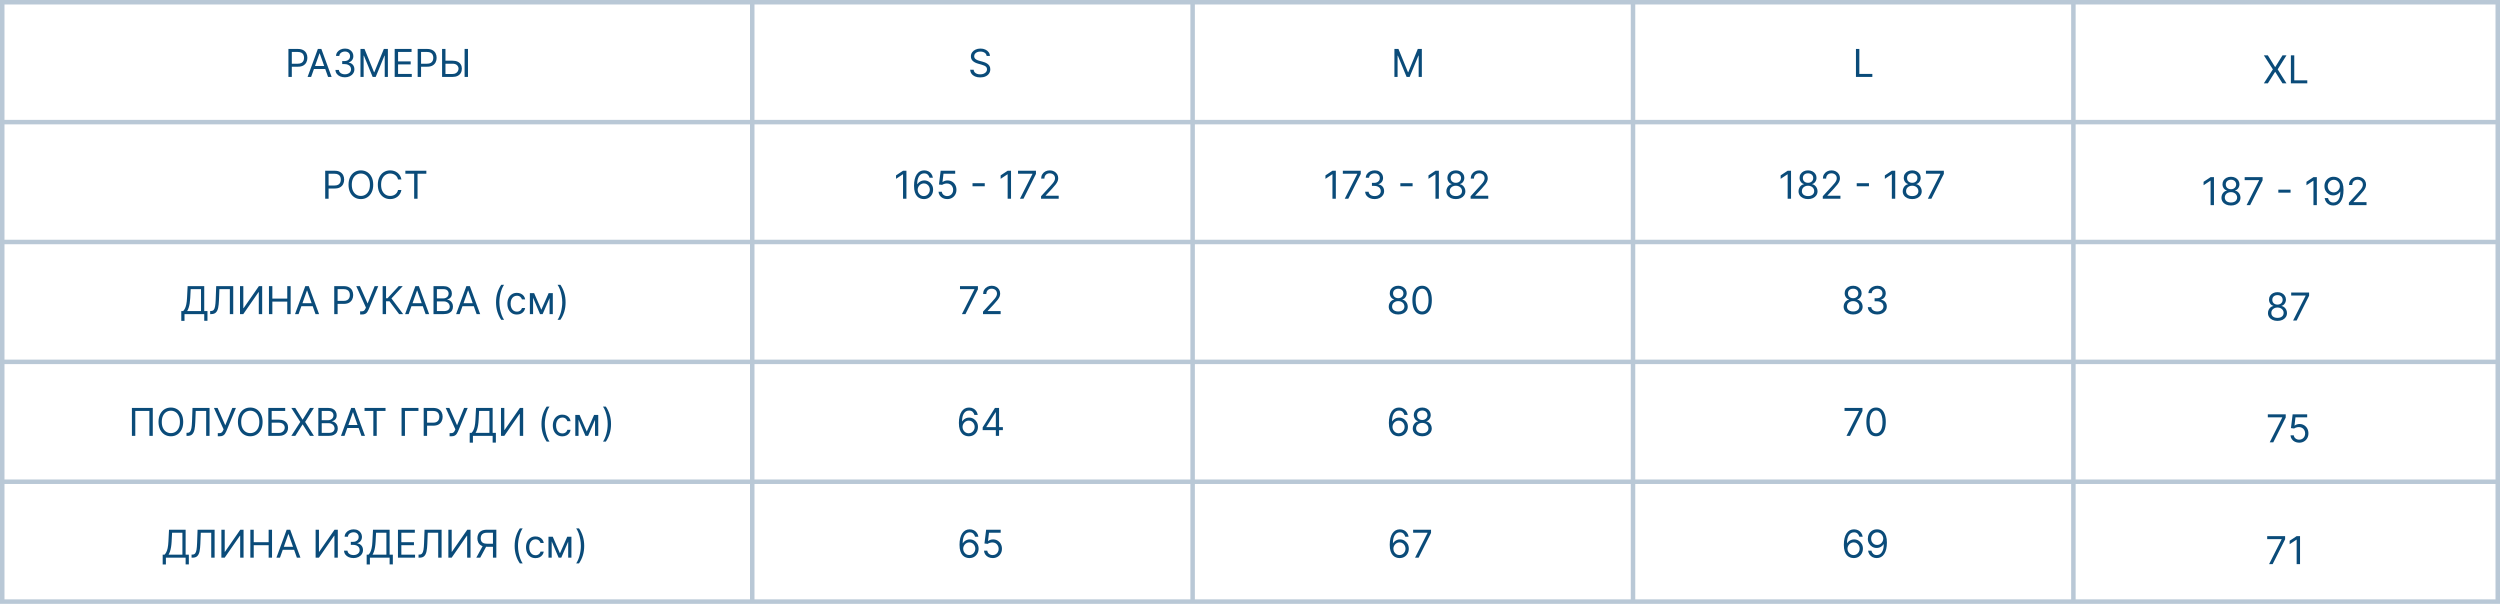 <?xml version="1.0" encoding="UTF-8"?> <svg xmlns="http://www.w3.org/2000/svg" width="390" height="95" viewBox="0 0 390 95" fill="none"><path d="M44.994 12V7.636H46.469C46.811 7.636 47.091 7.698 47.308 7.822C47.527 7.944 47.689 8.109 47.794 8.318C47.899 8.527 47.952 8.76 47.952 9.017C47.952 9.274 47.899 9.508 47.794 9.718C47.69 9.928 47.53 10.096 47.312 10.221C47.095 10.345 46.817 10.406 46.477 10.406H45.42V9.938H46.46C46.694 9.938 46.883 9.897 47.025 9.816C47.167 9.735 47.27 9.626 47.334 9.488C47.399 9.349 47.432 9.192 47.432 9.017C47.432 8.842 47.399 8.686 47.334 8.548C47.27 8.411 47.166 8.303 47.023 8.224C46.879 8.145 46.689 8.105 46.452 8.105H45.523V12H44.994ZM48.536 12H47.983L49.585 7.636H50.13L51.733 12H51.178L49.875 8.327H49.84L48.536 12ZM48.741 10.296H50.974V10.764H48.741V10.296ZM53.81 12.06C53.529 12.06 53.278 12.011 53.058 11.915C52.839 11.818 52.665 11.684 52.536 11.512C52.408 11.339 52.338 11.138 52.327 10.909H52.864C52.875 11.05 52.924 11.171 53.009 11.273C53.094 11.374 53.206 11.452 53.343 11.508C53.481 11.563 53.634 11.591 53.801 11.591C53.989 11.591 54.155 11.558 54.3 11.493C54.445 11.428 54.559 11.337 54.641 11.22C54.723 11.104 54.764 10.969 54.764 10.815C54.764 10.655 54.725 10.514 54.645 10.391C54.566 10.268 54.449 10.171 54.296 10.102C54.142 10.032 53.955 9.997 53.733 9.997H53.384V9.528H53.733C53.907 9.528 54.059 9.497 54.189 9.435C54.321 9.372 54.424 9.284 54.498 9.17C54.573 9.057 54.611 8.923 54.611 8.77C54.611 8.622 54.578 8.494 54.513 8.384C54.448 8.275 54.355 8.19 54.236 8.129C54.118 8.067 53.979 8.037 53.818 8.037C53.668 8.037 53.526 8.065 53.392 8.12C53.26 8.174 53.152 8.253 53.068 8.357C52.985 8.459 52.939 8.582 52.932 8.727H52.421C52.429 8.499 52.498 8.298 52.627 8.126C52.757 7.953 52.926 7.818 53.135 7.722C53.345 7.625 53.576 7.577 53.827 7.577C54.097 7.577 54.328 7.631 54.522 7.741C54.715 7.849 54.863 7.991 54.967 8.169C55.071 8.347 55.122 8.538 55.122 8.744C55.122 8.99 55.058 9.2 54.928 9.373C54.801 9.546 54.627 9.666 54.407 9.733V9.767C54.682 9.812 54.897 9.93 55.052 10.119C55.207 10.306 55.284 10.538 55.284 10.815C55.284 11.053 55.22 11.266 55.09 11.454C54.963 11.642 54.788 11.79 54.566 11.898C54.345 12.006 54.093 12.06 53.81 12.06ZM56.233 7.636H56.863L58.346 11.258H58.397L59.88 7.636H60.511V12H60.017V8.685H59.974L58.61 12H58.133L56.769 8.685H56.727V12H56.233V7.636ZM61.57 12V7.636H64.204V8.105H62.099V9.58H64.068V10.048H62.099V11.531H64.238V12H61.57ZM65.156 12V7.636H66.631C66.973 7.636 67.253 7.698 67.47 7.822C67.689 7.944 67.851 8.109 67.956 8.318C68.061 8.527 68.114 8.76 68.114 9.017C68.114 9.274 68.061 9.508 67.956 9.718C67.852 9.928 67.692 10.096 67.475 10.221C67.257 10.345 66.979 10.406 66.639 10.406H65.582V9.938H66.622C66.857 9.938 67.045 9.897 67.187 9.816C67.329 9.735 67.432 9.626 67.496 9.488C67.561 9.349 67.594 9.192 67.594 9.017C67.594 8.842 67.561 8.686 67.496 8.548C67.432 8.411 67.328 8.303 67.185 8.224C67.041 8.145 66.851 8.105 66.614 8.105H65.685V12H65.156ZM69.357 9.469H70.601C70.914 9.469 71.177 9.52 71.392 9.622C71.608 9.724 71.771 9.869 71.882 10.055C71.994 10.241 72.05 10.46 72.05 10.713C72.05 10.966 71.994 11.189 71.882 11.382C71.771 11.575 71.608 11.727 71.392 11.836C71.177 11.945 70.914 12 70.601 12H68.965V7.636H69.493V11.54H70.601C70.8 11.54 70.969 11.5 71.106 11.421C71.246 11.339 71.351 11.236 71.422 11.109C71.494 10.982 71.53 10.847 71.53 10.704C71.53 10.496 71.45 10.316 71.29 10.165C71.129 10.014 70.9 9.938 70.601 9.938H69.357V9.469ZM73.005 7.636V12H72.476V7.636H73.005Z" fill="#0A4B79"></path><path d="M153.915 8.727C153.889 8.511 153.786 8.344 153.604 8.224C153.422 8.105 153.199 8.045 152.935 8.045C152.741 8.045 152.572 8.077 152.428 8.139C152.284 8.202 152.172 8.288 152.091 8.397C152.011 8.506 151.972 8.631 151.972 8.77C151.972 8.886 151.999 8.987 152.055 9.07C152.112 9.153 152.184 9.222 152.272 9.277C152.36 9.331 152.452 9.376 152.549 9.411C152.646 9.445 152.734 9.473 152.815 9.494L153.259 9.614C153.372 9.643 153.499 9.685 153.638 9.737C153.778 9.79 153.913 9.862 154.04 9.952C154.17 10.042 154.276 10.157 154.36 10.298C154.444 10.438 154.486 10.611 154.486 10.815C154.486 11.051 154.424 11.264 154.3 11.454C154.178 11.645 153.999 11.796 153.763 11.908C153.529 12.021 153.244 12.077 152.909 12.077C152.597 12.077 152.326 12.026 152.097 11.925C151.87 11.825 151.691 11.684 151.56 11.504C151.431 11.323 151.358 11.114 151.341 10.875H151.886C151.901 11.04 151.956 11.176 152.053 11.284C152.151 11.391 152.274 11.47 152.423 11.523C152.574 11.574 152.736 11.599 152.909 11.599C153.111 11.599 153.292 11.567 153.452 11.501C153.613 11.435 153.74 11.342 153.834 11.224C153.928 11.105 153.974 10.966 153.974 10.807C153.974 10.662 153.934 10.544 153.853 10.453C153.772 10.362 153.665 10.288 153.533 10.232C153.401 10.175 153.259 10.125 153.105 10.082L152.568 9.929C152.227 9.831 151.957 9.691 151.759 9.509C151.56 9.327 151.46 9.089 151.46 8.795C151.46 8.551 151.526 8.338 151.658 8.156C151.792 7.973 151.971 7.831 152.195 7.73C152.421 7.628 152.673 7.577 152.952 7.577C153.233 7.577 153.483 7.627 153.702 7.728C153.92 7.827 154.094 7.964 154.222 8.137C154.351 8.31 154.419 8.507 154.426 8.727H153.915Z" fill="#0A4B79"></path><path d="M217.528 7.636H218.159L219.642 11.258H219.693L221.176 7.636H221.807V12H221.312V8.685H221.27L219.906 12H219.429L218.065 8.685H218.023V12H217.528V7.636Z" fill="#0A4B79"></path><path d="M289.528 12V7.636H290.057V11.531H292.085V12H289.528Z" fill="#0A4B79"></path><path d="M353.784 8.636L354.909 10.452H354.943L356.068 8.636H356.69L355.318 10.818L356.69 13H356.068L354.943 11.219H354.909L353.784 13H353.162L354.568 10.818L353.162 8.636H353.784ZM357.378 13V8.636H357.906V12.531H359.935V13H357.378Z" fill="#0A4B79"></path><path d="M50.731 31V26.636H52.206C52.548 26.636 52.828 26.698 53.045 26.822C53.264 26.944 53.426 27.109 53.531 27.318C53.636 27.527 53.689 27.76 53.689 28.017C53.689 28.274 53.636 28.508 53.531 28.718C53.428 28.928 53.267 29.096 53.05 29.221C52.832 29.345 52.554 29.406 52.215 29.406H51.158V28.938H52.197C52.432 28.938 52.62 28.897 52.762 28.816C52.904 28.735 53.007 28.626 53.071 28.488C53.136 28.349 53.169 28.192 53.169 28.017C53.169 27.842 53.136 27.686 53.071 27.548C53.007 27.41 52.903 27.303 52.76 27.224C52.617 27.145 52.426 27.105 52.189 27.105H51.26V31H50.731ZM58.222 28.818C58.222 29.278 58.139 29.676 57.973 30.011C57.806 30.347 57.578 30.605 57.289 30.787C56.999 30.969 56.668 31.06 56.296 31.06C55.924 31.06 55.593 30.969 55.303 30.787C55.013 30.605 54.785 30.347 54.619 30.011C54.453 29.676 54.37 29.278 54.37 28.818C54.37 28.358 54.453 27.96 54.619 27.625C54.785 27.29 55.013 27.031 55.303 26.849C55.593 26.668 55.924 26.577 56.296 26.577C56.668 26.577 56.999 26.668 57.289 26.849C57.578 27.031 57.806 27.29 57.973 27.625C58.139 27.96 58.222 28.358 58.222 28.818ZM57.711 28.818C57.711 28.44 57.647 28.121 57.521 27.861C57.396 27.602 57.226 27.405 57.012 27.271C56.799 27.138 56.56 27.071 56.296 27.071C56.032 27.071 55.792 27.138 55.578 27.271C55.365 27.405 55.195 27.602 55.069 27.861C54.944 28.121 54.881 28.44 54.881 28.818C54.881 29.196 54.944 29.515 55.069 29.775C55.195 30.035 55.365 30.232 55.578 30.365C55.792 30.499 56.032 30.565 56.296 30.565C56.56 30.565 56.799 30.499 57.012 30.365C57.226 30.232 57.396 30.035 57.521 29.775C57.647 29.515 57.711 29.196 57.711 28.818ZM62.622 28H62.093C62.062 27.848 62.008 27.715 61.929 27.599C61.853 27.484 61.759 27.388 61.648 27.31C61.539 27.23 61.417 27.171 61.284 27.131C61.15 27.091 61.011 27.071 60.866 27.071C60.602 27.071 60.363 27.138 60.148 27.271C59.935 27.405 59.765 27.602 59.639 27.861C59.514 28.121 59.451 28.44 59.451 28.818C59.451 29.196 59.514 29.515 59.639 29.775C59.765 30.035 59.935 30.232 60.148 30.365C60.363 30.499 60.602 30.565 60.866 30.565C61.011 30.565 61.15 30.546 61.284 30.506C61.417 30.466 61.539 30.407 61.648 30.329C61.759 30.249 61.853 30.152 61.929 30.037C62.008 29.921 62.062 29.787 62.093 29.636H62.622C62.582 29.859 62.51 30.059 62.404 30.235C62.299 30.411 62.169 30.561 62.012 30.685C61.856 30.807 61.681 30.9 61.486 30.964C61.293 31.028 61.086 31.06 60.866 31.06C60.494 31.06 60.163 30.969 59.873 30.787C59.584 30.605 59.355 30.347 59.189 30.011C59.023 29.676 58.94 29.278 58.94 28.818C58.94 28.358 59.023 27.96 59.189 27.625C59.355 27.29 59.584 27.031 59.873 26.849C60.163 26.668 60.494 26.577 60.866 26.577C61.086 26.577 61.293 26.609 61.486 26.673C61.681 26.736 61.856 26.83 62.012 26.954C62.169 27.076 62.299 27.225 62.404 27.401C62.51 27.576 62.582 27.776 62.622 28ZM63.237 27.105V26.636H66.51V27.105H65.138V31H64.609V27.105H63.237Z" fill="#0A4B79"></path><path d="M28.281 50.057V48.531H28.563C28.659 48.443 28.75 48.319 28.835 48.158C28.922 47.996 28.995 47.781 29.055 47.511C29.116 47.239 29.156 46.895 29.176 46.477L29.27 44.636H31.861V48.531H32.364V50.048H31.861V49H28.784V50.057H28.281ZM29.193 48.531H31.358V45.105H29.747L29.679 46.477C29.662 46.795 29.632 47.084 29.59 47.342C29.547 47.599 29.492 47.827 29.425 48.026C29.359 48.224 29.281 48.392 29.193 48.531ZM32.787 49V48.514H32.915C33.097 48.514 33.238 48.456 33.339 48.34C33.44 48.223 33.512 48.035 33.556 47.775C33.602 47.515 33.632 47.17 33.648 46.742L33.725 44.636H36.384V49H35.855V45.105H34.227L34.159 46.844C34.142 47.301 34.1 47.69 34.034 48.011C33.967 48.332 33.85 48.577 33.682 48.746C33.514 48.916 33.27 49 32.949 49H32.787ZM37.44 44.636H37.959V48.071H38.002L40.388 44.636H40.9V49H40.371V45.574H40.329L37.951 49H37.44V44.636ZM41.957 49V44.636H42.486V46.58H44.812V44.636H45.341V49H44.812V47.048H42.486V49H41.957ZM46.578 49H46.023L47.626 44.636H48.171L49.773 49H49.219L47.916 45.327H47.882L46.578 49ZM46.782 47.295H49.015V47.764H46.782V47.295ZM52.141 49V44.636H53.615C53.958 44.636 54.237 44.698 54.455 44.822C54.673 44.944 54.835 45.109 54.94 45.318C55.045 45.527 55.098 45.76 55.098 46.017C55.098 46.274 55.045 46.508 54.94 46.718C54.837 46.928 54.676 47.096 54.459 47.221C54.242 47.344 53.963 47.406 53.624 47.406H52.567V46.938H53.607C53.841 46.938 54.029 46.897 54.171 46.816C54.313 46.735 54.416 46.626 54.48 46.488C54.545 46.349 54.578 46.192 54.578 46.017C54.578 45.842 54.545 45.686 54.48 45.548C54.416 45.41 54.313 45.303 54.169 45.224C54.026 45.145 53.835 45.105 53.598 45.105H52.669V49H52.141ZM56.179 49.06V48.565H56.452C56.557 48.565 56.645 48.545 56.716 48.504C56.789 48.462 56.849 48.409 56.895 48.344C56.944 48.278 56.983 48.21 57.015 48.139L57.083 47.977L55.574 44.636H56.145L57.347 47.347L58.447 44.636H59.009L57.5 48.293C57.441 48.429 57.373 48.555 57.296 48.672C57.221 48.788 57.118 48.882 56.987 48.953C56.858 49.024 56.682 49.06 56.461 49.06H56.179ZM62.259 49L60.759 46.997H60.222V49H59.693V44.636H60.222V46.528H60.452L62.199 44.636H62.83L61.066 46.554L62.889 49H62.259ZM63.751 49H63.197L64.8 44.636H65.345L66.947 49H66.393L65.089 45.327H65.055L63.751 49ZM63.956 47.295H66.189V47.764H63.956V47.295ZM67.627 49V44.636H69.153C69.457 44.636 69.707 44.689 69.905 44.794C70.102 44.898 70.249 45.038 70.346 45.214C70.442 45.389 70.491 45.582 70.491 45.795C70.491 45.983 70.457 46.138 70.391 46.26C70.325 46.382 70.239 46.479 70.131 46.55C70.024 46.621 69.908 46.673 69.783 46.707V46.75C69.917 46.758 70.051 46.805 70.186 46.891C70.321 46.976 70.434 47.098 70.525 47.257C70.616 47.416 70.661 47.611 70.661 47.841C70.661 48.06 70.611 48.256 70.512 48.431C70.413 48.606 70.256 48.744 70.041 48.847C69.827 48.949 69.547 49 69.204 49H67.627ZM68.156 48.531H69.204C69.549 48.531 69.794 48.465 69.939 48.331C70.085 48.196 70.158 48.033 70.158 47.841C70.158 47.693 70.121 47.557 70.045 47.432C69.97 47.305 69.863 47.205 69.724 47.129C69.584 47.053 69.42 47.014 69.229 47.014H68.156V48.531ZM68.156 46.554H69.136C69.295 46.554 69.438 46.523 69.566 46.46C69.695 46.398 69.797 46.31 69.873 46.196C69.95 46.082 69.988 45.949 69.988 45.795C69.988 45.604 69.921 45.441 69.788 45.307C69.654 45.173 69.442 45.105 69.153 45.105H68.156V46.554ZM71.708 49H71.154L72.757 44.636H73.302L74.904 49H74.35L73.046 45.327H73.012L71.708 49ZM71.913 47.295H74.146V47.764H71.913V47.295ZM77.382 47.159C77.382 46.622 77.452 46.129 77.591 45.678C77.732 45.227 77.932 44.811 78.192 44.432H78.635C78.533 44.572 78.437 44.746 78.348 44.952C78.26 45.156 78.182 45.381 78.115 45.627C78.049 45.871 77.996 46.124 77.958 46.386C77.921 46.647 77.902 46.905 77.902 47.159C77.902 47.497 77.935 47.84 78 48.188C78.066 48.536 78.154 48.859 78.264 49.158C78.375 49.456 78.499 49.699 78.635 49.886H78.192C77.932 49.507 77.732 49.092 77.591 48.642C77.452 48.19 77.382 47.696 77.382 47.159ZM80.636 49.068C80.33 49.068 80.065 48.996 79.844 48.851C79.622 48.706 79.452 48.506 79.332 48.252C79.213 47.998 79.153 47.707 79.153 47.381C79.153 47.048 79.215 46.755 79.337 46.501C79.46 46.245 79.632 46.045 79.852 45.902C80.074 45.757 80.332 45.685 80.628 45.685C80.858 45.685 81.065 45.727 81.25 45.812C81.435 45.898 81.586 46.017 81.704 46.17C81.822 46.324 81.895 46.503 81.923 46.707H81.421C81.382 46.558 81.297 46.426 81.165 46.311C81.034 46.195 80.858 46.136 80.636 46.136C80.44 46.136 80.269 46.188 80.121 46.29C79.975 46.391 79.86 46.533 79.778 46.718C79.697 46.901 79.656 47.117 79.656 47.364C79.656 47.617 79.696 47.837 79.776 48.024C79.857 48.212 79.97 48.357 80.117 48.461C80.264 48.565 80.438 48.617 80.636 48.617C80.767 48.617 80.886 48.594 80.992 48.548C81.099 48.503 81.189 48.438 81.263 48.352C81.337 48.267 81.389 48.165 81.421 48.045H81.923C81.895 48.239 81.825 48.413 81.712 48.568C81.602 48.721 81.455 48.843 81.271 48.934C81.09 49.023 80.878 49.068 80.636 49.068ZM84.448 48.318L85.59 45.727H86.068L84.653 49H84.244L82.855 45.727H83.323L84.448 48.318ZM83.161 45.727V49H82.659V45.727H83.161ZM85.735 49V45.727H86.238V49H85.735ZM88.232 47.159C88.232 47.696 88.162 48.19 88.021 48.642C87.882 49.092 87.683 49.507 87.423 49.886H86.98C87.082 49.746 87.177 49.572 87.265 49.367C87.355 49.162 87.433 48.938 87.499 48.693C87.566 48.447 87.618 48.194 87.655 47.932C87.693 47.67 87.712 47.412 87.712 47.159C87.712 46.821 87.68 46.478 87.614 46.13C87.549 45.782 87.461 45.459 87.35 45.16C87.239 44.862 87.116 44.619 86.98 44.432H87.423C87.683 44.811 87.882 45.227 88.021 45.678C88.162 46.129 88.232 46.622 88.232 47.159Z" fill="#0A4B79"></path><path d="M23.833 63.636V68H23.304V64.105H21.105V68H20.577V63.636H23.833ZM28.58 65.818C28.58 66.278 28.497 66.676 28.331 67.011C28.165 67.347 27.937 67.605 27.647 67.787C27.357 67.969 27.026 68.06 26.654 68.06C26.282 68.06 25.951 67.969 25.661 67.787C25.372 67.605 25.144 67.347 24.977 67.011C24.811 66.676 24.728 66.278 24.728 65.818C24.728 65.358 24.811 64.96 24.977 64.625C25.144 64.29 25.372 64.031 25.661 63.849C25.951 63.668 26.282 63.577 26.654 63.577C27.026 63.577 27.357 63.668 27.647 63.849C27.937 64.031 28.165 64.29 28.331 64.625C28.497 64.96 28.58 65.358 28.58 65.818ZM28.069 65.818C28.069 65.44 28.006 65.121 27.879 64.862C27.754 64.602 27.585 64.405 27.37 64.271C27.157 64.138 26.918 64.071 26.654 64.071C26.39 64.071 26.151 64.138 25.936 64.271C25.723 64.405 25.553 64.602 25.427 64.862C25.302 65.121 25.239 65.44 25.239 65.818C25.239 66.196 25.302 66.515 25.427 66.775C25.553 67.035 25.723 67.231 25.936 67.365C26.151 67.499 26.39 67.565 26.654 67.565C26.918 67.565 27.157 67.499 27.37 67.365C27.585 67.231 27.754 67.035 27.879 66.775C28.006 66.515 28.069 66.196 28.069 65.818ZM29.094 68V67.514H29.222C29.404 67.514 29.545 67.456 29.646 67.34C29.747 67.223 29.819 67.035 29.863 66.775C29.909 66.515 29.939 66.171 29.955 65.742L30.031 63.636H32.69V68H32.162V64.105H30.534L30.466 65.844C30.449 66.301 30.407 66.69 30.34 67.011C30.273 67.332 30.156 67.577 29.989 67.746C29.821 67.915 29.577 68 29.256 68H29.094ZM33.976 68.06V67.565H34.249C34.354 67.565 34.442 67.545 34.513 67.504C34.586 67.462 34.645 67.409 34.692 67.344C34.74 67.278 34.78 67.21 34.812 67.139L34.88 66.977L33.371 63.636H33.942L35.144 66.347L36.243 63.636H36.806L35.297 67.293C35.238 67.429 35.169 67.555 35.093 67.672C35.017 67.788 34.914 67.882 34.784 67.953C34.655 68.024 34.479 68.06 34.258 68.06H33.976ZM40.967 65.818C40.967 66.278 40.884 66.676 40.718 67.011C40.552 67.347 40.324 67.605 40.034 67.787C39.744 67.969 39.413 68.06 39.041 68.06C38.669 68.06 38.338 67.969 38.048 67.787C37.758 67.605 37.53 67.347 37.364 67.011C37.198 66.676 37.115 66.278 37.115 65.818C37.115 65.358 37.198 64.96 37.364 64.625C37.53 64.29 37.758 64.031 38.048 63.849C38.338 63.668 38.669 63.577 39.041 63.577C39.413 63.577 39.744 63.668 40.034 63.849C40.324 64.031 40.552 64.29 40.718 64.625C40.884 64.96 40.967 65.358 40.967 65.818ZM40.456 65.818C40.456 65.44 40.392 65.121 40.266 64.862C40.141 64.602 39.971 64.405 39.757 64.271C39.544 64.138 39.305 64.071 39.041 64.071C38.777 64.071 38.537 64.138 38.323 64.271C38.11 64.405 37.94 64.602 37.814 64.862C37.689 65.121 37.626 65.44 37.626 65.818C37.626 66.196 37.689 66.515 37.814 66.775C37.94 67.035 38.11 67.231 38.323 67.365C38.537 67.499 38.777 67.565 39.041 67.565C39.305 67.565 39.544 67.499 39.757 67.365C39.971 67.231 40.141 67.035 40.266 66.775C40.392 66.515 40.456 66.196 40.456 65.818ZM41.856 68V63.636H44.489V64.105H42.384V65.469H43.492C43.804 65.469 44.068 65.52 44.282 65.622C44.498 65.724 44.662 65.869 44.773 66.055C44.885 66.241 44.941 66.46 44.941 66.713C44.941 66.966 44.885 67.189 44.773 67.382C44.662 67.575 44.498 67.727 44.282 67.836C44.068 67.945 43.804 68 43.492 68H41.856ZM42.384 67.54H43.492C43.691 67.54 43.859 67.5 43.997 67.421C44.136 67.34 44.241 67.236 44.312 67.109C44.385 66.981 44.421 66.847 44.421 66.704C44.421 66.496 44.341 66.316 44.18 66.165C44.02 66.013 43.79 65.938 43.492 65.938H42.384V67.54ZM46.066 63.636L47.191 65.452H47.225L48.35 63.636H48.973L47.6 65.818L48.973 68H48.35L47.225 66.219H47.191L46.066 68H45.444L46.85 65.818L45.444 63.636H46.066ZM49.66 68V63.636H51.186C51.49 63.636 51.74 63.689 51.938 63.794C52.135 63.898 52.282 64.038 52.379 64.214C52.476 64.388 52.524 64.582 52.524 64.796C52.524 64.983 52.49 65.138 52.424 65.26C52.358 65.382 52.272 65.479 52.164 65.55C52.057 65.621 51.941 65.673 51.816 65.707V65.75C51.95 65.758 52.084 65.805 52.219 65.891C52.354 65.976 52.467 66.098 52.558 66.257C52.649 66.416 52.694 66.611 52.694 66.841C52.694 67.06 52.645 67.256 52.545 67.431C52.446 67.606 52.289 67.744 52.074 67.847C51.86 67.949 51.581 68 51.237 68H49.66ZM50.189 67.531H51.237C51.582 67.531 51.827 67.465 51.972 67.331C52.118 67.196 52.191 67.033 52.191 66.841C52.191 66.693 52.154 66.557 52.079 66.432C52.003 66.305 51.896 66.204 51.757 66.129C51.618 66.053 51.453 66.014 51.263 66.014H50.189V67.531ZM50.189 65.554H51.169C51.328 65.554 51.471 65.523 51.599 65.46C51.728 65.398 51.831 65.31 51.906 65.196C51.983 65.082 52.021 64.949 52.021 64.796C52.021 64.604 51.954 64.441 51.821 64.308C51.687 64.173 51.476 64.105 51.186 64.105H50.189V65.554ZM53.742 68H53.188L54.79 63.636H55.335L56.938 68H56.384L55.08 64.327H55.045L53.742 68ZM53.946 66.296H56.179V66.764H53.946V66.296ZM56.869 64.105V63.636H60.142V64.105H58.769V68H58.241V64.105H56.869ZM65.278 63.636V64.105H63.173V68H62.645V63.636H65.278ZM66.096 68V63.636H67.57C67.913 63.636 68.192 63.698 68.41 63.822C68.629 63.944 68.79 64.109 68.895 64.318C69.001 64.527 69.053 64.76 69.053 65.017C69.053 65.274 69.001 65.508 68.895 65.718C68.792 65.928 68.631 66.096 68.414 66.221C68.197 66.344 67.918 66.406 67.579 66.406H66.522V65.938H67.562C67.796 65.938 67.984 65.897 68.126 65.816C68.268 65.735 68.371 65.626 68.435 65.488C68.501 65.349 68.533 65.192 68.533 65.017C68.533 64.842 68.501 64.686 68.435 64.548C68.371 64.41 68.268 64.303 68.124 64.224C67.981 64.145 67.79 64.105 67.553 64.105H66.624V68H66.096ZM70.135 68.06V67.565H70.407C70.512 67.565 70.6 67.545 70.671 67.504C70.744 67.462 70.803 67.409 70.85 67.344C70.899 67.278 70.939 67.21 70.97 67.139L71.038 66.977L69.529 63.636H70.1L71.302 66.347L72.401 63.636H72.964L71.456 67.293C71.396 67.429 71.328 67.555 71.251 67.672C71.176 67.788 71.073 67.882 70.942 67.953C70.813 68.024 70.637 68.06 70.416 68.06H70.135ZM73.273 69.057V67.531H73.555C73.651 67.443 73.742 67.319 73.828 67.158C73.914 66.996 73.987 66.781 74.047 66.511C74.108 66.239 74.148 65.895 74.168 65.477L74.262 63.636H76.853V67.531H77.356V69.048H76.853V68H73.776V69.057H73.273ZM74.186 67.531H76.35V64.105H74.739L74.671 65.477C74.654 65.796 74.624 66.084 74.582 66.342C74.539 66.599 74.484 66.827 74.418 67.026C74.351 67.224 74.273 67.392 74.186 67.531ZM78.154 63.636H78.674V67.071H78.717L81.103 63.636H81.615V68H81.086V64.574H81.044L78.666 68H78.154V63.636ZM84.47 66.159C84.47 65.622 84.54 65.129 84.679 64.678C84.82 64.227 85.02 63.811 85.28 63.432H85.723C85.621 63.572 85.525 63.746 85.436 63.952C85.347 64.156 85.27 64.381 85.203 64.627C85.136 64.871 85.084 65.124 85.046 65.386C85.009 65.647 84.99 65.905 84.99 66.159C84.99 66.497 85.023 66.84 85.088 67.188C85.153 67.536 85.242 67.859 85.352 68.158C85.463 68.456 85.587 68.699 85.723 68.886H85.28C85.02 68.507 84.82 68.092 84.679 67.642C84.54 67.19 84.47 66.696 84.47 66.159ZM87.724 68.068C87.418 68.068 87.153 67.996 86.932 67.851C86.71 67.706 86.54 67.506 86.42 67.252C86.301 66.998 86.241 66.707 86.241 66.381C86.241 66.048 86.302 65.755 86.425 65.501C86.548 65.245 86.72 65.046 86.94 64.902C87.162 64.757 87.42 64.685 87.716 64.685C87.946 64.685 88.153 64.727 88.338 64.812C88.523 64.898 88.674 65.017 88.792 65.171C88.91 65.324 88.983 65.503 89.011 65.707H88.508C88.47 65.558 88.385 65.426 88.253 65.311C88.122 65.195 87.946 65.136 87.724 65.136C87.528 65.136 87.356 65.188 87.209 65.29C87.062 65.391 86.948 65.533 86.866 65.718C86.785 65.901 86.744 66.117 86.744 66.364C86.744 66.617 86.784 66.837 86.864 67.024C86.945 67.212 87.058 67.357 87.204 67.461C87.352 67.565 87.525 67.617 87.724 67.617C87.855 67.617 87.974 67.594 88.08 67.548C88.187 67.503 88.277 67.438 88.351 67.352C88.425 67.267 88.477 67.165 88.508 67.046H89.011C88.983 67.239 88.913 67.413 88.8 67.567C88.689 67.721 88.543 67.843 88.359 67.934C88.177 68.023 87.966 68.068 87.724 68.068ZM91.536 67.318L92.678 64.727H93.156L91.741 68H91.332L89.942 64.727H90.411L91.536 67.318ZM90.249 64.727V68H89.746V64.727H90.249ZM92.823 68V64.727H93.326V68H92.823ZM95.32 66.159C95.32 66.696 95.25 67.19 95.109 67.642C94.97 68.092 94.77 68.507 94.511 68.886H94.067C94.17 68.746 94.265 68.572 94.353 68.367C94.442 68.162 94.52 67.938 94.587 67.693C94.654 67.447 94.706 67.194 94.743 66.933C94.781 66.67 94.8 66.412 94.8 66.159C94.8 65.821 94.768 65.478 94.702 65.13C94.637 64.782 94.549 64.459 94.438 64.16C94.327 63.862 94.204 63.619 94.067 63.432H94.511C94.77 63.811 94.97 64.227 95.109 64.678C95.25 65.129 95.32 65.622 95.32 66.159Z" fill="#0A4B79"></path><path d="M25.378 88.057V86.531H25.659C25.756 86.443 25.847 86.319 25.932 86.158C26.019 85.996 26.092 85.781 26.151 85.511C26.212 85.239 26.253 84.895 26.273 84.477L26.367 82.636H28.958V86.531H29.46V88.048H28.958V87H25.881V88.057H25.378ZM26.29 86.531H28.455V83.105H26.844L26.776 84.477C26.759 84.796 26.729 85.084 26.686 85.342C26.644 85.599 26.589 85.827 26.522 86.026C26.455 86.224 26.378 86.392 26.29 86.531ZM29.884 87V86.514H30.012C30.194 86.514 30.335 86.456 30.436 86.34C30.537 86.223 30.609 86.035 30.653 85.775C30.698 85.515 30.729 85.171 30.745 84.742L30.821 82.636H33.48V87H32.952V83.105H31.324L31.256 84.844C31.239 85.301 31.197 85.69 31.13 86.011C31.064 86.332 30.946 86.577 30.779 86.746C30.611 86.915 30.367 87 30.046 87H29.884ZM34.536 82.636H35.056V86.071H35.099L37.485 82.636H37.996V87H37.468V83.574H37.425L35.048 87H34.536V82.636ZM39.054 87V82.636H39.582V84.579H41.909V82.636H42.437V87H41.909V85.048H39.582V87H39.054ZM43.674 87H43.12L44.722 82.636H45.268L46.87 87H46.316L45.012 83.327H44.978L43.674 87ZM43.879 85.296H46.112V85.764H43.879V85.296ZM49.237 82.636H49.757V86.071H49.8L52.186 82.636H52.698V87H52.169V83.574H52.127L49.749 87H49.237V82.636ZM55.153 87.06C54.871 87.06 54.621 87.011 54.401 86.915C54.182 86.818 54.008 86.684 53.879 86.512C53.751 86.339 53.681 86.138 53.67 85.909H54.207C54.218 86.05 54.266 86.171 54.352 86.273C54.437 86.374 54.548 86.452 54.686 86.508C54.824 86.563 54.977 86.591 55.144 86.591C55.332 86.591 55.498 86.558 55.643 86.493C55.788 86.428 55.901 86.337 55.984 86.22C56.066 86.104 56.107 85.969 56.107 85.815C56.107 85.655 56.068 85.513 55.988 85.391C55.908 85.268 55.792 85.171 55.639 85.102C55.485 85.032 55.298 84.997 55.076 84.997H54.727V84.528H55.076C55.249 84.528 55.401 84.497 55.532 84.435C55.664 84.372 55.767 84.284 55.841 84.171C55.916 84.057 55.954 83.923 55.954 83.77C55.954 83.622 55.921 83.494 55.856 83.384C55.791 83.275 55.698 83.19 55.579 83.129C55.461 83.067 55.322 83.037 55.161 83.037C55.011 83.037 54.869 83.065 54.735 83.12C54.603 83.174 54.495 83.253 54.411 83.356C54.327 83.459 54.282 83.582 54.275 83.727H53.764C53.772 83.499 53.841 83.298 53.97 83.126C54.099 82.953 54.269 82.818 54.477 82.722C54.688 82.625 54.918 82.577 55.17 82.577C55.44 82.577 55.671 82.631 55.864 82.741C56.057 82.849 56.206 82.992 56.31 83.169C56.413 83.347 56.465 83.538 56.465 83.744C56.465 83.99 56.401 84.2 56.271 84.373C56.144 84.546 55.969 84.666 55.749 84.733V84.767C56.025 84.812 56.24 84.93 56.395 85.119C56.55 85.306 56.627 85.538 56.627 85.815C56.627 86.053 56.562 86.266 56.433 86.454C56.305 86.642 56.131 86.79 55.909 86.898C55.688 87.006 55.435 87.06 55.153 87.06ZM57.2 88.057V86.531H57.481C57.578 86.443 57.669 86.319 57.754 86.158C57.841 85.996 57.914 85.781 57.974 85.511C58.035 85.239 58.075 84.895 58.095 84.477L58.189 82.636H60.78V86.531H61.283V88.048H60.78V87H57.703V88.057H57.2ZM58.112 86.531H60.277V83.105H58.666L58.598 84.477C58.581 84.796 58.551 85.084 58.508 85.342C58.466 85.599 58.411 85.827 58.344 86.026C58.278 86.224 58.2 86.392 58.112 86.531ZM62.081 87V82.636H64.715V83.105H62.61V84.579H64.578V85.048H62.61V86.531H64.749V87H62.081ZM65.292 87V86.514H65.42C65.602 86.514 65.743 86.456 65.844 86.34C65.945 86.223 66.017 86.035 66.061 85.775C66.107 85.515 66.137 85.171 66.153 84.742L66.23 82.636H68.889V87H68.36V83.105H66.732L66.664 84.844C66.647 85.301 66.605 85.69 66.538 86.011C66.472 86.332 66.355 86.577 66.187 86.746C66.019 86.915 65.775 87 65.454 87H65.292ZM69.944 82.636H70.464V86.071H70.507L72.893 82.636H73.405V87H72.876V83.574H72.834L70.456 87H69.944V82.636ZM77.428 87H76.9V83.105H75.971C75.735 83.105 75.545 83.141 75.402 83.214C75.258 83.285 75.154 83.386 75.088 83.516C75.023 83.647 74.99 83.8 74.99 83.974C74.99 84.149 75.022 84.3 75.086 84.426C75.152 84.551 75.255 84.648 75.397 84.716C75.541 84.784 75.729 84.818 75.962 84.818H77.138V85.296H75.945C75.607 85.296 75.329 85.239 75.112 85.127C74.894 85.013 74.733 84.857 74.628 84.658C74.523 84.46 74.471 84.231 74.471 83.974C74.471 83.717 74.523 83.488 74.628 83.286C74.733 83.085 74.895 82.926 75.114 82.811C75.333 82.695 75.613 82.636 75.954 82.636H77.428V87ZM75.374 85.04H75.971L74.914 87H74.3L75.374 85.04ZM80.286 85.159C80.286 84.622 80.355 84.129 80.495 83.678C80.635 83.227 80.835 82.811 81.095 82.432H81.538C81.436 82.572 81.34 82.746 81.251 82.952C81.163 83.156 81.085 83.381 81.019 83.627C80.952 83.871 80.899 84.124 80.861 84.386C80.824 84.647 80.806 84.905 80.806 85.159C80.806 85.497 80.838 85.84 80.904 86.188C80.969 86.536 81.057 86.859 81.168 87.158C81.279 87.456 81.402 87.699 81.538 87.886H81.095C80.835 87.507 80.635 87.092 80.495 86.642C80.355 86.19 80.286 85.696 80.286 85.159ZM83.54 87.068C83.233 87.068 82.969 86.996 82.747 86.851C82.526 86.706 82.355 86.506 82.236 86.252C82.117 85.998 82.057 85.707 82.057 85.381C82.057 85.048 82.118 84.755 82.24 84.501C82.364 84.245 82.535 84.046 82.756 83.902C82.977 83.757 83.236 83.685 83.531 83.685C83.761 83.685 83.969 83.727 84.153 83.812C84.338 83.898 84.489 84.017 84.607 84.171C84.725 84.324 84.798 84.503 84.827 84.707H84.324C84.285 84.558 84.2 84.426 84.068 84.311C83.938 84.195 83.761 84.136 83.54 84.136C83.344 84.136 83.172 84.188 83.024 84.29C82.878 84.391 82.763 84.533 82.681 84.718C82.6 84.901 82.56 85.117 82.56 85.364C82.56 85.617 82.599 85.837 82.679 86.024C82.76 86.212 82.874 86.357 83.02 86.461C83.168 86.565 83.341 86.617 83.54 86.617C83.671 86.617 83.789 86.594 83.896 86.548C84.002 86.503 84.092 86.438 84.166 86.352C84.24 86.267 84.293 86.165 84.324 86.046H84.827C84.798 86.239 84.728 86.413 84.616 86.567C84.505 86.721 84.358 86.843 84.175 86.934C83.993 87.023 83.781 87.068 83.54 87.068ZM87.352 86.318L88.494 83.727H88.971L87.556 87H87.147L85.758 83.727H86.227L87.352 86.318ZM86.065 83.727V87H85.562V83.727H86.065ZM88.638 87V83.727H89.141V87H88.638ZM91.136 85.159C91.136 85.696 91.065 86.19 90.925 86.642C90.785 87.092 90.586 87.507 90.326 87.886H89.883C89.985 87.746 90.08 87.572 90.168 87.367C90.258 87.162 90.336 86.938 90.403 86.693C90.469 86.447 90.521 86.194 90.558 85.933C90.597 85.67 90.616 85.412 90.616 85.159C90.616 84.821 90.583 84.478 90.518 84.13C90.452 83.782 90.364 83.459 90.254 83.16C90.143 82.862 90.019 82.619 89.883 82.432H90.326C90.586 82.811 90.785 83.227 90.925 83.678C91.065 84.129 91.136 84.622 91.136 85.159Z" fill="#0A4B79"></path><path d="M141.402 26.636V31H140.873V27.19H140.848L139.782 27.898V27.361L140.873 26.636H141.402ZM144.106 31.06C143.927 31.057 143.748 31.023 143.569 30.957C143.39 30.892 143.226 30.782 143.079 30.627C142.931 30.471 142.812 30.26 142.723 29.994C142.633 29.727 142.589 29.392 142.589 28.989C142.589 28.602 142.625 28.26 142.697 27.962C142.77 27.662 142.875 27.41 143.013 27.205C143.15 26.999 143.317 26.843 143.511 26.736C143.707 26.63 143.928 26.577 144.174 26.577C144.418 26.577 144.635 26.626 144.826 26.724C145.018 26.82 145.174 26.955 145.295 27.129C145.415 27.302 145.493 27.501 145.529 27.727H145.009C144.961 27.531 144.867 27.369 144.728 27.239C144.589 27.11 144.404 27.046 144.174 27.046C143.836 27.046 143.569 27.192 143.375 27.486C143.182 27.78 143.084 28.193 143.083 28.724H143.117C143.197 28.604 143.291 28.501 143.4 28.416C143.511 28.329 143.633 28.262 143.767 28.215C143.9 28.168 144.042 28.145 144.191 28.145C144.441 28.145 144.67 28.207 144.877 28.332C145.084 28.456 145.251 28.627 145.376 28.846C145.501 29.063 145.563 29.312 145.563 29.594C145.563 29.864 145.503 30.111 145.382 30.335C145.261 30.558 145.091 30.736 144.873 30.868C144.655 30.999 144.4 31.062 144.106 31.06ZM144.106 30.591C144.285 30.591 144.445 30.546 144.587 30.457C144.731 30.367 144.844 30.247 144.926 30.097C145.01 29.946 145.052 29.778 145.052 29.594C145.052 29.413 145.011 29.249 144.93 29.102C144.851 28.952 144.741 28.834 144.6 28.746C144.461 28.658 144.302 28.614 144.123 28.614C143.988 28.614 143.862 28.641 143.746 28.695C143.629 28.747 143.527 28.82 143.439 28.912C143.352 29.004 143.284 29.11 143.234 29.229C143.184 29.347 143.16 29.472 143.16 29.602C143.16 29.776 143.2 29.938 143.281 30.088C143.363 30.239 143.476 30.36 143.618 30.452C143.761 30.545 143.924 30.591 144.106 30.591ZM147.765 31.06C147.515 31.06 147.289 31.01 147.089 30.91C146.889 30.811 146.728 30.675 146.608 30.501C146.487 30.328 146.421 30.131 146.409 29.909H146.921C146.941 30.107 147.03 30.27 147.189 30.399C147.35 30.527 147.542 30.591 147.765 30.591C147.944 30.591 148.103 30.549 148.242 30.465C148.382 30.381 148.493 30.266 148.572 30.12C148.653 29.972 148.694 29.805 148.694 29.619C148.694 29.429 148.652 29.259 148.568 29.11C148.485 28.959 148.372 28.841 148.227 28.754C148.082 28.668 147.917 28.624 147.73 28.622C147.597 28.621 147.46 28.641 147.319 28.684C147.179 28.725 147.063 28.778 146.972 28.844L146.478 28.784L146.742 26.636H149.009V27.105H147.185L147.032 28.392H147.057C147.147 28.321 147.259 28.262 147.394 28.215C147.529 28.168 147.669 28.145 147.816 28.145C148.083 28.145 148.321 28.209 148.529 28.337C148.74 28.463 148.904 28.636 149.024 28.857C149.145 29.077 149.205 29.328 149.205 29.611C149.205 29.889 149.142 30.138 149.017 30.357C148.894 30.574 148.723 30.746 148.506 30.872C148.289 30.997 148.042 31.06 147.765 31.06ZM153.622 28.584V29.053H151.713V28.584H153.622ZM157.72 26.636V31H157.192V27.19H157.166L156.101 27.898V27.361L157.192 26.636H157.72ZM159.112 31L161.063 27.139V27.105H158.813V26.636H161.609V27.131L159.665 31H159.112ZM162.403 31V30.616L163.843 29.04C164.012 28.855 164.151 28.695 164.261 28.558C164.37 28.421 164.451 28.291 164.504 28.171C164.558 28.048 164.585 27.921 164.585 27.787C164.585 27.634 164.548 27.501 164.474 27.389C164.401 27.276 164.302 27.19 164.176 27.129C164.049 27.067 163.907 27.037 163.749 27.037C163.582 27.037 163.436 27.072 163.311 27.141C163.187 27.209 163.091 27.305 163.023 27.429C162.956 27.553 162.923 27.697 162.923 27.864H162.42C162.42 27.608 162.479 27.384 162.597 27.19C162.715 26.997 162.875 26.847 163.078 26.739C163.283 26.631 163.512 26.577 163.767 26.577C164.022 26.577 164.249 26.631 164.446 26.739C164.644 26.847 164.798 26.992 164.911 27.175C165.023 27.359 165.079 27.562 165.079 27.787C165.079 27.947 165.05 28.104 164.992 28.258C164.935 28.41 164.835 28.579 164.693 28.767C164.553 28.953 164.357 29.18 164.107 29.449L163.127 30.497V30.531H165.156V31H162.403Z" fill="#0A4B79"></path><path d="M150.058 49L152.009 45.139V45.105H149.759V44.636H152.555V45.131L150.612 49H150.058ZM153.349 49V48.617L154.79 47.04C154.959 46.855 155.098 46.695 155.207 46.558C155.316 46.42 155.397 46.291 155.45 46.17C155.504 46.048 155.531 45.92 155.531 45.787C155.531 45.633 155.494 45.501 155.42 45.389C155.348 45.276 155.248 45.19 155.122 45.129C154.995 45.068 154.853 45.037 154.696 45.037C154.528 45.037 154.382 45.072 154.257 45.141C154.133 45.209 154.037 45.305 153.969 45.429C153.902 45.553 153.869 45.697 153.869 45.864H153.366C153.366 45.608 153.425 45.383 153.543 45.19C153.661 44.997 153.821 44.847 154.025 44.739C154.229 44.631 154.459 44.577 154.713 44.577C154.968 44.577 155.195 44.631 155.392 44.739C155.59 44.847 155.745 44.992 155.857 45.175C155.969 45.359 156.025 45.562 156.025 45.787C156.025 45.947 155.996 46.104 155.938 46.258C155.881 46.41 155.782 46.58 155.64 46.767C155.499 46.953 155.304 47.18 155.054 47.449L154.074 48.497V48.531H156.102V49H153.349Z" fill="#0A4B79"></path><path d="M151.104 68.06C150.925 68.057 150.746 68.023 150.567 67.957C150.388 67.892 150.224 67.782 150.077 67.627C149.929 67.471 149.81 67.26 149.721 66.994C149.631 66.727 149.587 66.392 149.587 65.989C149.587 65.602 149.623 65.26 149.695 64.962C149.768 64.662 149.873 64.41 150.011 64.205C150.148 63.999 150.315 63.843 150.509 63.736C150.705 63.63 150.926 63.577 151.172 63.577C151.416 63.577 151.634 63.626 151.824 63.724C152.016 63.82 152.172 63.955 152.293 64.129C152.413 64.302 152.491 64.501 152.527 64.727H152.007C151.959 64.531 151.865 64.369 151.726 64.239C151.587 64.11 151.402 64.046 151.172 64.046C150.834 64.046 150.567 64.192 150.373 64.487C150.18 64.781 150.082 65.193 150.081 65.724H150.115C150.195 65.604 150.289 65.501 150.398 65.415C150.509 65.329 150.631 65.262 150.765 65.215C150.898 65.168 151.04 65.145 151.189 65.145C151.439 65.145 151.668 65.207 151.875 65.332C152.082 65.456 152.249 65.627 152.374 65.846C152.499 66.063 152.561 66.312 152.561 66.594C152.561 66.864 152.501 67.111 152.38 67.335C152.259 67.558 152.089 67.736 151.871 67.868C151.653 67.999 151.398 68.062 151.104 68.06ZM151.104 67.591C151.283 67.591 151.443 67.546 151.585 67.457C151.729 67.367 151.842 67.247 151.924 67.097C152.008 66.946 152.05 66.778 152.05 66.594C152.05 66.413 152.009 66.249 151.928 66.102C151.849 65.952 151.739 65.834 151.598 65.746C151.459 65.658 151.3 65.614 151.121 65.614C150.986 65.614 150.86 65.641 150.744 65.695C150.627 65.747 150.525 65.82 150.437 65.912C150.35 66.004 150.282 66.11 150.232 66.229C150.183 66.347 150.158 66.472 150.158 66.602C150.158 66.776 150.198 66.938 150.279 67.088C150.362 67.239 150.474 67.36 150.616 67.452C150.759 67.545 150.922 67.591 151.104 67.591ZM153.297 67.105V66.671L155.214 63.636H155.53V64.31H155.317L153.868 66.602V66.636H156.45V67.105H153.297ZM155.351 68V66.973V66.771V63.636H155.854V68H155.351Z" fill="#0A4B79"></path><path d="M151.203 87.06C151.024 87.057 150.845 87.023 150.666 86.957C150.487 86.892 150.324 86.782 150.176 86.627C150.029 86.471 149.91 86.26 149.82 85.994C149.731 85.727 149.686 85.392 149.686 84.989C149.686 84.602 149.722 84.26 149.795 83.962C149.867 83.662 149.972 83.41 150.11 83.205C150.248 82.999 150.414 82.843 150.609 82.737C150.805 82.63 151.026 82.577 151.271 82.577C151.516 82.577 151.733 82.626 151.923 82.724C152.115 82.82 152.271 82.955 152.392 83.129C152.513 83.302 152.591 83.501 152.627 83.727H152.107C152.058 83.531 151.965 83.369 151.825 83.239C151.686 83.11 151.502 83.046 151.271 83.046C150.933 83.046 150.667 83.192 150.472 83.487C150.279 83.781 150.182 84.193 150.181 84.724H150.215C150.294 84.604 150.389 84.501 150.498 84.415C150.609 84.329 150.731 84.262 150.865 84.215C150.998 84.168 151.139 84.145 151.289 84.145C151.539 84.145 151.767 84.207 151.975 84.332C152.182 84.456 152.348 84.627 152.473 84.846C152.598 85.063 152.661 85.312 152.661 85.594C152.661 85.864 152.6 86.111 152.48 86.335C152.359 86.558 152.189 86.736 151.97 86.868C151.753 86.999 151.497 87.062 151.203 87.06ZM151.203 86.591C151.382 86.591 151.543 86.546 151.685 86.457C151.828 86.367 151.941 86.247 152.024 86.097C152.107 85.946 152.149 85.778 152.149 85.594C152.149 85.413 152.109 85.249 152.028 85.102C151.948 84.952 151.838 84.834 151.698 84.746C151.558 84.658 151.399 84.614 151.22 84.614C151.085 84.614 150.96 84.641 150.843 84.695C150.727 84.747 150.624 84.82 150.536 84.912C150.45 85.004 150.382 85.11 150.332 85.229C150.282 85.347 150.257 85.472 150.257 85.602C150.257 85.776 150.298 85.938 150.379 86.088C150.461 86.239 150.573 86.36 150.715 86.452C150.859 86.545 151.021 86.591 151.203 86.591ZM154.862 87.06C154.612 87.06 154.387 87.01 154.187 86.91C153.987 86.811 153.826 86.675 153.705 86.501C153.585 86.328 153.518 86.131 153.507 85.909H154.018C154.038 86.106 154.128 86.27 154.287 86.399C154.447 86.527 154.639 86.591 154.862 86.591C155.041 86.591 155.2 86.549 155.339 86.465C155.48 86.381 155.59 86.266 155.67 86.12C155.751 85.972 155.791 85.805 155.791 85.619C155.791 85.429 155.749 85.259 155.665 85.11C155.583 84.96 155.469 84.841 155.325 84.754C155.18 84.668 155.014 84.624 154.828 84.622C154.695 84.621 154.558 84.641 154.417 84.684C154.276 84.725 154.161 84.778 154.07 84.844L153.575 84.784L153.839 82.636H156.107V83.105H154.283L154.129 84.392H154.155C154.244 84.321 154.357 84.262 154.491 84.215C154.626 84.168 154.767 84.145 154.913 84.145C155.18 84.145 155.418 84.209 155.627 84.337C155.837 84.463 156.002 84.636 156.121 84.856C156.242 85.077 156.303 85.328 156.303 85.611C156.303 85.889 156.24 86.138 156.115 86.356C155.991 86.574 155.821 86.746 155.604 86.872C155.386 86.997 155.139 87.06 154.862 87.06Z" fill="#0A4B79"></path><path d="M208.39 26.636V31H207.862V27.19H207.836L206.771 27.898V27.361L207.862 26.636H208.39ZM209.781 31L211.733 27.139V27.105H209.483V26.636H212.279V27.131L210.335 31H209.781ZM214.448 31.06C214.166 31.06 213.916 31.011 213.695 30.915C213.477 30.818 213.303 30.684 213.173 30.512C213.046 30.339 212.976 30.138 212.965 29.909H213.502C213.513 30.05 213.561 30.171 213.646 30.273C213.732 30.374 213.843 30.452 213.981 30.508C214.119 30.563 214.271 30.591 214.439 30.591C214.627 30.591 214.793 30.558 214.938 30.493C215.083 30.428 215.196 30.337 215.279 30.22C215.361 30.104 215.402 29.969 215.402 29.815C215.402 29.655 215.362 29.514 215.283 29.391C215.203 29.268 215.087 29.171 214.933 29.102C214.78 29.032 214.593 28.997 214.371 28.997H214.021V28.528H214.371C214.544 28.528 214.696 28.497 214.827 28.435C214.959 28.372 215.062 28.284 215.136 28.171C215.211 28.057 215.249 27.923 215.249 27.77C215.249 27.622 215.216 27.494 215.151 27.384C215.085 27.275 214.993 27.19 214.874 27.129C214.756 27.067 214.617 27.037 214.456 27.037C214.306 27.037 214.164 27.065 214.03 27.12C213.898 27.174 213.79 27.253 213.706 27.357C213.622 27.459 213.577 27.582 213.57 27.727H213.058C213.067 27.499 213.136 27.298 213.265 27.126C213.394 26.953 213.563 26.818 213.772 26.722C213.982 26.625 214.213 26.577 214.465 26.577C214.735 26.577 214.966 26.631 215.159 26.741C215.352 26.849 215.501 26.991 215.605 27.169C215.708 27.347 215.76 27.538 215.76 27.744C215.76 27.99 215.695 28.2 215.566 28.373C215.438 28.546 215.264 28.666 215.044 28.733V28.767C215.32 28.812 215.535 28.93 215.69 29.119C215.845 29.306 215.922 29.538 215.922 29.815C215.922 30.053 215.857 30.266 215.728 30.454C215.6 30.642 215.426 30.79 215.204 30.898C214.982 31.006 214.73 31.06 214.448 31.06ZM220.365 28.584V29.053H218.455V28.584H220.365ZM224.462 26.636V31H223.934V27.19H223.908L222.843 27.898V27.361L223.934 26.636H224.462ZM227.115 31.06C226.822 31.06 226.564 31.008 226.339 30.904C226.116 30.799 225.942 30.655 225.817 30.472C225.692 30.287 225.631 30.077 225.632 29.841C225.631 29.656 225.667 29.486 225.741 29.329C225.815 29.172 225.915 29.041 226.043 28.935C226.173 28.829 226.317 28.761 226.476 28.733V28.707C226.267 28.653 226.101 28.536 225.977 28.356C225.854 28.174 225.793 27.967 225.794 27.736C225.793 27.514 225.849 27.316 225.962 27.141C226.076 26.967 226.232 26.829 226.431 26.728C226.631 26.627 226.859 26.577 227.115 26.577C227.368 26.577 227.594 26.627 227.793 26.728C227.991 26.829 228.148 26.967 228.261 27.141C228.376 27.316 228.435 27.514 228.436 27.736C228.435 27.967 228.371 28.174 228.246 28.356C228.123 28.536 227.959 28.653 227.754 28.707V28.733C227.912 28.761 228.054 28.829 228.18 28.935C228.307 29.041 228.408 29.172 228.483 29.329C228.558 29.486 228.597 29.656 228.598 29.841C228.597 30.077 228.533 30.287 228.406 30.472C228.281 30.655 228.107 30.799 227.884 30.904C227.663 31.008 227.406 31.06 227.115 31.06ZM227.115 30.591C227.313 30.591 227.483 30.559 227.626 30.495C227.77 30.431 227.881 30.341 227.959 30.224C228.037 30.108 228.077 29.972 228.078 29.815C228.077 29.651 228.034 29.505 227.95 29.379C227.866 29.252 227.752 29.153 227.607 29.08C227.464 29.008 227.3 28.972 227.115 28.972C226.929 28.972 226.763 29.008 226.616 29.08C226.472 29.153 226.357 29.252 226.273 29.379C226.191 29.505 226.151 29.651 226.152 29.815C226.151 29.972 226.188 30.108 226.265 30.224C226.343 30.341 226.455 30.431 226.599 30.495C226.744 30.559 226.916 30.591 227.115 30.591ZM227.115 28.52C227.271 28.52 227.41 28.489 227.531 28.426C227.653 28.364 227.749 28.276 227.818 28.164C227.888 28.052 227.923 27.921 227.925 27.77C227.923 27.622 227.888 27.494 227.82 27.384C227.752 27.273 227.658 27.188 227.537 27.129C227.416 27.067 227.276 27.037 227.115 27.037C226.952 27.037 226.809 27.067 226.687 27.129C226.565 27.188 226.47 27.273 226.403 27.384C226.337 27.494 226.304 27.622 226.305 27.77C226.304 27.921 226.337 28.052 226.406 28.164C226.475 28.276 226.571 28.364 226.693 28.426C226.815 28.489 226.956 28.52 227.115 28.52ZM229.415 31V30.616L230.855 29.04C231.024 28.855 231.163 28.695 231.273 28.558C231.382 28.421 231.463 28.291 231.515 28.171C231.569 28.048 231.596 27.921 231.596 27.787C231.596 27.634 231.559 27.501 231.486 27.389C231.413 27.276 231.314 27.19 231.187 27.129C231.061 27.067 230.919 27.037 230.761 27.037C230.594 27.037 230.447 27.072 230.322 27.141C230.199 27.209 230.103 27.305 230.035 27.429C229.968 27.553 229.934 27.697 229.934 27.864H229.432C229.432 27.608 229.491 27.384 229.608 27.19C229.726 26.997 229.887 26.847 230.09 26.739C230.295 26.631 230.524 26.577 230.778 26.577C231.034 26.577 231.26 26.631 231.458 26.739C231.655 26.847 231.81 26.992 231.922 27.175C232.035 27.359 232.091 27.562 232.091 27.787C232.091 27.947 232.062 28.104 232.003 28.258C231.947 28.41 231.847 28.579 231.705 28.767C231.564 28.953 231.369 29.18 231.119 29.449L230.139 30.497V30.531H232.167V31H229.415Z" fill="#0A4B79"></path><path d="M218.126 49.06C217.833 49.06 217.575 49.008 217.35 48.904C217.127 48.799 216.953 48.655 216.828 48.472C216.703 48.287 216.641 48.077 216.643 47.841C216.641 47.656 216.678 47.486 216.752 47.33C216.825 47.172 216.926 47.041 217.054 46.935C217.183 46.829 217.328 46.761 217.487 46.733V46.707C217.278 46.653 217.112 46.536 216.988 46.356C216.864 46.174 216.803 45.967 216.805 45.736C216.803 45.514 216.859 45.316 216.973 45.141C217.087 44.967 217.243 44.829 217.442 44.728C217.642 44.627 217.87 44.577 218.126 44.577C218.379 44.577 218.604 44.627 218.803 44.728C219.002 44.829 219.158 44.967 219.272 45.141C219.387 45.316 219.445 45.514 219.447 45.736C219.445 45.967 219.382 46.174 219.257 46.356C219.134 46.536 218.97 46.653 218.765 46.707V46.733C218.923 46.761 219.065 46.829 219.191 46.935C219.318 47.041 219.418 47.172 219.494 47.33C219.569 47.486 219.607 47.656 219.609 47.841C219.607 48.077 219.543 48.287 219.417 48.472C219.292 48.655 219.118 48.799 218.895 48.904C218.673 49.008 218.417 49.06 218.126 49.06ZM218.126 48.591C218.323 48.591 218.494 48.559 218.637 48.495C218.781 48.431 218.891 48.341 218.97 48.224C219.048 48.108 219.087 47.972 219.089 47.815C219.087 47.651 219.045 47.505 218.961 47.379C218.877 47.252 218.763 47.153 218.618 47.08C218.475 47.008 218.31 46.972 218.126 46.972C217.94 46.972 217.774 47.008 217.627 47.08C217.482 47.153 217.368 47.252 217.284 47.379C217.202 47.505 217.161 47.651 217.163 47.815C217.161 47.972 217.199 48.108 217.276 48.224C217.354 48.341 217.465 48.431 217.61 48.495C217.755 48.559 217.927 48.591 218.126 48.591ZM218.126 46.52C218.282 46.52 218.421 46.489 218.541 46.426C218.663 46.364 218.759 46.276 218.829 46.164C218.899 46.052 218.934 45.92 218.935 45.77C218.934 45.622 218.899 45.494 218.831 45.384C218.763 45.273 218.668 45.188 218.548 45.129C218.427 45.068 218.286 45.037 218.126 45.037C217.962 45.037 217.82 45.068 217.698 45.129C217.575 45.188 217.481 45.273 217.414 45.384C217.347 45.494 217.315 45.622 217.316 45.77C217.315 45.92 217.348 46.052 217.416 46.164C217.486 46.276 217.582 46.364 217.704 46.426C217.826 46.489 217.967 46.52 218.126 46.52ZM221.849 49.06C221.528 49.06 221.254 48.972 221.028 48.798C220.802 48.621 220.63 48.367 220.511 48.033C220.391 47.697 220.332 47.293 220.332 46.818C220.332 46.347 220.391 45.944 220.511 45.61C220.631 45.275 220.805 45.019 221.03 44.843C221.258 44.666 221.53 44.577 221.849 44.577C222.167 44.577 222.439 44.666 222.665 44.843C222.892 45.019 223.065 45.275 223.185 45.61C223.305 45.944 223.366 46.347 223.366 46.818C223.366 47.293 223.306 47.697 223.187 48.033C223.067 48.367 222.895 48.621 222.669 48.798C222.443 48.972 222.17 49.06 221.849 49.06ZM221.849 48.591C222.167 48.591 222.414 48.438 222.59 48.131C222.766 47.824 222.854 47.386 222.854 46.818C222.854 46.44 222.814 46.119 222.733 45.853C222.653 45.587 222.538 45.385 222.388 45.246C222.239 45.106 222.059 45.037 221.849 45.037C221.533 45.037 221.287 45.193 221.109 45.504C220.932 45.813 220.843 46.251 220.843 46.818C220.843 47.196 220.883 47.517 220.962 47.781C221.042 48.045 221.156 48.246 221.305 48.384C221.456 48.522 221.637 48.591 221.849 48.591Z" fill="#0A4B79"></path><path d="M218.18 68.06C218.001 68.057 217.822 68.023 217.643 67.957C217.464 67.892 217.301 67.782 217.153 67.627C217.005 67.471 216.887 67.26 216.797 66.994C216.708 66.727 216.663 66.392 216.663 65.989C216.663 65.602 216.699 65.26 216.771 64.962C216.844 64.662 216.949 64.41 217.087 64.205C217.225 63.999 217.391 63.843 217.585 63.736C217.781 63.63 218.002 63.577 218.248 63.577C218.492 63.577 218.71 63.626 218.9 63.724C219.092 63.82 219.248 63.955 219.369 64.129C219.49 64.302 219.568 64.501 219.603 64.727H219.083C219.035 64.531 218.941 64.369 218.802 64.239C218.663 64.11 218.478 64.046 218.248 64.046C217.91 64.046 217.644 64.192 217.449 64.487C217.256 64.781 217.159 65.193 217.157 65.724H217.191C217.271 65.604 217.365 65.501 217.475 65.415C217.585 65.329 217.708 65.262 217.841 65.215C217.975 65.168 218.116 65.145 218.265 65.145C218.515 65.145 218.744 65.207 218.951 65.332C219.159 65.456 219.325 65.627 219.45 65.846C219.575 66.063 219.637 66.312 219.637 66.594C219.637 66.864 219.577 67.111 219.456 67.335C219.335 67.558 219.166 67.736 218.947 67.868C218.73 67.999 218.474 68.062 218.18 68.06ZM218.18 67.591C218.359 67.591 218.519 67.546 218.661 67.457C218.805 67.367 218.918 67.247 219 67.097C219.084 66.946 219.126 66.778 219.126 66.594C219.126 66.413 219.085 66.249 219.004 66.102C218.925 65.952 218.815 65.834 218.674 65.746C218.535 65.658 218.376 65.614 218.197 65.614C218.062 65.614 217.936 65.641 217.82 65.695C217.703 65.747 217.601 65.82 217.513 65.912C217.426 66.004 217.358 66.11 217.308 66.229C217.259 66.347 217.234 66.472 217.234 66.602C217.234 66.776 217.274 66.938 217.355 67.088C217.438 67.239 217.55 67.36 217.692 67.452C217.835 67.545 217.998 67.591 218.18 67.591ZM221.873 68.06C221.58 68.06 221.322 68.008 221.097 67.904C220.874 67.799 220.7 67.655 220.575 67.472C220.45 67.287 220.388 67.077 220.39 66.841C220.388 66.656 220.425 66.486 220.499 66.329C220.572 66.172 220.673 66.04 220.801 65.935C220.93 65.829 221.075 65.761 221.234 65.733V65.707C221.025 65.653 220.859 65.536 220.735 65.356C220.612 65.174 220.55 64.967 220.552 64.736C220.55 64.514 220.607 64.316 220.72 64.141C220.834 63.967 220.99 63.829 221.189 63.728C221.389 63.627 221.617 63.577 221.873 63.577C222.126 63.577 222.352 63.627 222.55 63.728C222.749 63.829 222.906 63.967 223.019 64.141C223.134 64.316 223.192 64.514 223.194 64.736C223.192 64.967 223.129 65.174 223.004 65.356C222.881 65.536 222.717 65.653 222.512 65.707V65.733C222.67 65.761 222.812 65.829 222.938 65.935C223.065 66.04 223.165 66.172 223.241 66.329C223.316 66.486 223.354 66.656 223.356 66.841C223.354 67.077 223.29 67.287 223.164 67.472C223.039 67.655 222.865 67.799 222.642 67.904C222.42 68.008 222.164 68.06 221.873 68.06ZM221.873 67.591C222.07 67.591 222.241 67.559 222.384 67.495C222.528 67.431 222.638 67.341 222.717 67.224C222.795 67.108 222.835 66.972 222.836 66.815C222.835 66.651 222.792 66.505 222.708 66.379C222.624 66.252 222.51 66.153 222.365 66.08C222.222 66.008 222.058 65.972 221.873 65.972C221.687 65.972 221.521 66.008 221.374 66.08C221.229 66.153 221.115 66.252 221.031 66.379C220.949 66.505 220.908 66.651 220.91 66.815C220.908 66.972 220.946 67.108 221.023 67.224C221.101 67.341 221.212 67.431 221.357 67.495C221.502 67.559 221.674 67.591 221.873 67.591ZM221.873 65.52C222.029 65.52 222.168 65.489 222.288 65.426C222.411 65.364 222.506 65.276 222.576 65.164C222.646 65.052 222.681 64.921 222.683 64.77C222.681 64.622 222.646 64.494 222.578 64.384C222.51 64.273 222.415 64.188 222.295 64.129C222.174 64.067 222.033 64.037 221.873 64.037C221.71 64.037 221.567 64.067 221.445 64.129C221.322 64.188 221.228 64.273 221.161 64.384C221.094 64.494 221.062 64.622 221.063 64.77C221.062 64.921 221.095 65.052 221.163 65.164C221.233 65.276 221.329 65.364 221.451 65.426C221.573 65.489 221.714 65.52 221.873 65.52Z" fill="#0A4B79"></path><path d="M218.315 87.06C218.136 87.057 217.957 87.023 217.778 86.957C217.599 86.892 217.435 86.782 217.288 86.627C217.14 86.471 217.021 86.26 216.932 85.994C216.842 85.727 216.798 85.392 216.798 84.989C216.798 84.602 216.834 84.26 216.906 83.962C216.979 83.662 217.084 83.41 217.222 83.205C217.359 82.999 217.526 82.843 217.72 82.737C217.916 82.63 218.137 82.577 218.383 82.577C218.627 82.577 218.844 82.626 219.035 82.724C219.227 82.82 219.383 82.955 219.504 83.129C219.624 83.302 219.702 83.501 219.738 83.727H219.218C219.17 83.531 219.076 83.369 218.937 83.239C218.798 83.11 218.613 83.046 218.383 83.046C218.045 83.046 217.778 83.192 217.584 83.487C217.391 83.781 217.293 84.193 217.292 84.724H217.326C217.406 84.604 217.5 84.501 217.609 84.415C217.72 84.329 217.842 84.262 217.976 84.215C218.109 84.168 218.251 84.145 218.4 84.145C218.65 84.145 218.879 84.207 219.086 84.332C219.293 84.456 219.46 84.627 219.585 84.846C219.71 85.063 219.772 85.312 219.772 85.594C219.772 85.864 219.712 86.111 219.591 86.335C219.47 86.558 219.3 86.736 219.082 86.868C218.864 86.999 218.609 87.062 218.315 87.06ZM218.315 86.591C218.494 86.591 218.654 86.546 218.796 86.457C218.94 86.367 219.053 86.247 219.135 86.097C219.219 85.946 219.261 85.778 219.261 85.594C219.261 85.413 219.22 85.249 219.139 85.102C219.06 84.952 218.95 84.834 218.809 84.746C218.67 84.658 218.511 84.614 218.332 84.614C218.197 84.614 218.071 84.641 217.955 84.695C217.838 84.747 217.736 84.82 217.648 84.912C217.561 85.004 217.493 85.11 217.443 85.229C217.393 85.347 217.369 85.472 217.369 85.602C217.369 85.776 217.409 85.938 217.49 86.088C217.572 86.239 217.685 86.36 217.827 86.452C217.97 86.545 218.133 86.591 218.315 86.591ZM220.746 87L222.698 83.139V83.105H220.448V82.636H223.243V83.131L221.3 87H220.746Z" fill="#0A4B79"></path><path d="M279.402 26.636V31H278.873V27.19H278.848L277.782 27.898V27.361L278.873 26.636H279.402ZM282.055 31.06C281.762 31.06 281.503 31.008 281.279 30.904C281.056 30.799 280.882 30.655 280.757 30.472C280.632 30.287 280.57 30.077 280.572 29.841C280.57 29.656 280.606 29.486 280.68 29.329C280.754 29.172 280.855 29.041 280.983 28.935C281.112 28.829 281.256 28.761 281.415 28.733V28.707C281.206 28.653 281.04 28.536 280.917 28.356C280.793 28.174 280.732 27.967 280.733 27.736C280.732 27.514 280.788 27.316 280.902 27.141C281.015 26.967 281.172 26.829 281.371 26.728C281.571 26.627 281.799 26.577 282.055 26.577C282.307 26.577 282.533 26.627 282.732 26.728C282.931 26.829 283.087 26.967 283.201 27.141C283.316 27.316 283.374 27.514 283.376 27.736C283.374 27.967 283.311 28.174 283.186 28.356C283.062 28.536 282.898 28.653 282.694 28.707V28.733C282.851 28.761 282.993 28.829 283.12 28.935C283.246 29.041 283.347 29.172 283.422 29.329C283.498 29.486 283.536 29.656 283.537 29.841C283.536 30.077 283.472 30.287 283.346 30.472C283.221 30.655 283.047 30.799 282.824 30.904C282.602 31.008 282.346 31.06 282.055 31.06ZM282.055 30.591C282.252 30.591 282.422 30.559 282.566 30.495C282.709 30.431 282.82 30.341 282.898 30.224C282.976 30.108 283.016 29.972 283.018 29.815C283.016 29.651 282.974 29.505 282.89 29.379C282.806 29.252 282.692 29.153 282.547 29.08C282.403 29.008 282.239 28.972 282.055 28.972C281.868 28.972 281.702 29.008 281.556 29.08C281.411 29.153 281.297 29.252 281.213 29.379C281.131 29.505 281.09 29.651 281.091 29.815C281.09 29.972 281.128 30.108 281.204 30.224C281.282 30.341 281.394 30.431 281.539 30.495C281.684 30.559 281.856 30.591 282.055 30.591ZM282.055 28.52C282.211 28.52 282.349 28.489 282.47 28.426C282.592 28.364 282.688 28.276 282.758 28.164C282.827 28.052 282.863 27.921 282.864 27.77C282.863 27.622 282.828 27.494 282.76 27.384C282.692 27.273 282.597 27.188 282.476 27.129C282.356 27.067 282.215 27.037 282.055 27.037C281.891 27.037 281.748 27.067 281.626 27.129C281.504 27.188 281.41 27.273 281.343 27.384C281.276 27.494 281.243 27.622 281.245 27.77C281.243 27.921 281.277 28.052 281.345 28.164C281.415 28.276 281.51 28.364 281.633 28.426C281.755 28.489 281.895 28.52 282.055 28.52ZM284.354 31V30.616L285.794 29.04C285.963 28.855 286.103 28.695 286.212 28.558C286.321 28.421 286.402 28.291 286.455 28.171C286.509 28.048 286.536 27.921 286.536 27.787C286.536 27.634 286.499 27.501 286.425 27.389C286.353 27.276 286.253 27.19 286.127 27.129C286 27.067 285.858 27.037 285.701 27.037C285.533 27.037 285.387 27.072 285.262 27.141C285.138 27.209 285.042 27.305 284.974 27.429C284.907 27.553 284.874 27.697 284.874 27.864H284.371C284.371 27.608 284.43 27.384 284.548 27.19C284.666 26.997 284.826 26.847 285.029 26.739C285.234 26.631 285.463 26.577 285.718 26.577C285.973 26.577 286.2 26.631 286.397 26.739C286.595 26.847 286.75 26.992 286.862 27.175C286.974 27.359 287.03 27.562 287.03 27.787C287.03 27.947 287.001 28.104 286.943 28.258C286.886 28.41 286.787 28.579 286.645 28.767C286.504 28.953 286.309 29.18 286.059 29.449L285.078 30.497V30.531H287.107V31H284.354ZM291.558 28.584V29.053H289.649V28.584H291.558ZM295.656 26.636V31H295.127V27.19H295.102L294.036 27.898V27.361L295.127 26.636H295.656ZM298.308 31.06C298.016 31.06 297.757 31.008 297.533 30.904C297.31 30.799 297.136 30.655 297.011 30.472C296.886 30.287 296.824 30.077 296.825 29.841C296.824 29.656 296.86 29.486 296.934 29.329C297.008 29.172 297.109 29.041 297.237 28.935C297.366 28.829 297.51 28.761 297.669 28.733V28.707C297.46 28.653 297.294 28.536 297.171 28.356C297.047 28.174 296.986 27.967 296.987 27.736C296.986 27.514 297.042 27.316 297.156 27.141C297.269 26.967 297.426 26.829 297.624 26.728C297.825 26.627 298.053 26.577 298.308 26.577C298.561 26.577 298.787 26.627 298.986 26.728C299.185 26.829 299.341 26.967 299.455 27.141C299.57 27.316 299.628 27.514 299.629 27.736C299.628 27.967 299.565 28.174 299.44 28.356C299.316 28.536 299.152 28.653 298.948 28.707V28.733C299.105 28.761 299.247 28.829 299.374 28.935C299.5 29.041 299.601 29.172 299.676 29.329C299.752 29.486 299.79 29.656 299.791 29.841C299.79 30.077 299.726 30.287 299.6 30.472C299.475 30.655 299.301 30.799 299.078 30.904C298.856 31.008 298.6 31.06 298.308 31.06ZM298.308 30.591C298.506 30.591 298.676 30.559 298.82 30.495C298.963 30.431 299.074 30.341 299.152 30.224C299.23 30.108 299.27 29.972 299.271 29.815C299.27 29.651 299.227 29.505 299.144 29.379C299.06 29.252 298.945 29.153 298.801 29.08C298.657 29.008 298.493 28.972 298.308 28.972C298.122 28.972 297.956 29.008 297.81 29.08C297.665 29.153 297.551 29.252 297.467 29.379C297.384 29.505 297.344 29.651 297.345 29.815C297.344 29.972 297.382 30.108 297.458 30.224C297.536 30.341 297.648 30.431 297.793 30.495C297.938 30.559 298.11 30.591 298.308 30.591ZM298.308 28.52C298.465 28.52 298.603 28.489 298.724 28.426C298.846 28.364 298.942 28.276 299.012 28.164C299.081 28.052 299.117 27.921 299.118 27.77C299.117 27.622 299.082 27.494 299.014 27.384C298.945 27.273 298.851 27.188 298.73 27.129C298.61 27.067 298.469 27.037 298.308 27.037C298.145 27.037 298.002 27.067 297.88 27.129C297.758 27.188 297.664 27.273 297.597 27.384C297.53 27.494 297.497 27.622 297.499 27.77C297.497 27.921 297.531 28.052 297.599 28.164C297.669 28.276 297.764 28.364 297.887 28.426C298.009 28.489 298.149 28.52 298.308 28.52ZM300.744 31L302.696 27.139V27.105H300.446V26.636H303.241V27.131L301.298 31H300.744Z" fill="#0A4B79"></path><path d="M345.378 27.636V32H344.85V28.19H344.824L343.759 28.898V28.361L344.85 27.636H345.378ZM348.031 32.06C347.738 32.06 347.48 32.008 347.256 31.904C347.032 31.799 346.858 31.655 346.733 31.472C346.608 31.287 346.547 31.077 346.548 30.841C346.547 30.656 346.583 30.486 346.657 30.329C346.731 30.172 346.831 30.041 346.959 29.935C347.089 29.829 347.233 29.761 347.392 29.733V29.707C347.183 29.653 347.017 29.536 346.893 29.356C346.77 29.174 346.709 28.967 346.71 28.736C346.709 28.514 346.765 28.316 346.878 28.141C346.992 27.967 347.148 27.829 347.347 27.728C347.547 27.627 347.775 27.577 348.031 27.577C348.284 27.577 348.51 27.627 348.709 27.728C348.907 27.829 349.064 27.967 349.177 28.141C349.292 28.316 349.351 28.514 349.352 28.736C349.351 28.967 349.287 29.174 349.162 29.356C349.039 29.536 348.875 29.653 348.67 29.707V29.733C348.828 29.761 348.97 29.829 349.096 29.935C349.223 30.041 349.324 30.172 349.399 30.329C349.474 30.486 349.513 30.656 349.514 30.841C349.513 31.077 349.449 31.287 349.322 31.472C349.197 31.655 349.023 31.799 348.8 31.904C348.579 32.008 348.322 32.06 348.031 32.06ZM348.031 31.591C348.229 31.591 348.399 31.559 348.542 31.495C348.686 31.431 348.797 31.341 348.875 31.224C348.953 31.108 348.993 30.972 348.994 30.815C348.993 30.651 348.95 30.505 348.866 30.379C348.782 30.252 348.668 30.153 348.523 30.08C348.38 30.008 348.216 29.972 348.031 29.972C347.845 29.972 347.679 30.008 347.532 30.08C347.388 30.153 347.273 30.252 347.189 30.379C347.107 30.505 347.067 30.651 347.068 30.815C347.067 30.972 347.104 31.108 347.181 31.224C347.259 31.341 347.371 31.431 347.515 31.495C347.66 31.559 347.832 31.591 348.031 31.591ZM348.031 29.52C348.187 29.52 348.326 29.489 348.447 29.426C348.569 29.364 348.665 29.276 348.734 29.164C348.804 29.052 348.839 28.921 348.841 28.77C348.839 28.622 348.805 28.494 348.736 28.384C348.668 28.273 348.574 28.188 348.453 28.129C348.332 28.067 348.192 28.037 348.031 28.037C347.868 28.037 347.725 28.067 347.603 28.129C347.481 28.188 347.386 28.273 347.319 28.384C347.253 28.494 347.22 28.622 347.221 28.77C347.22 28.921 347.253 29.052 347.322 29.164C347.391 29.276 347.487 29.364 347.609 29.426C347.731 29.489 347.872 29.52 348.031 29.52ZM350.467 32L352.419 28.139V28.105H350.169V27.636H352.964V28.131L351.021 32H350.467ZM357.329 29.584V30.053H355.42V29.584H357.329ZM361.427 27.636V32H360.899V28.19H360.873L359.808 28.898V28.361L360.899 27.636H361.427ZM364.071 27.577C364.25 27.578 364.429 27.612 364.608 27.679C364.787 27.746 364.951 27.857 365.098 28.011C365.246 28.165 365.365 28.374 365.454 28.64C365.544 28.905 365.588 29.239 365.588 29.639C365.588 30.027 365.551 30.371 365.478 30.673C365.405 30.972 365.3 31.225 365.162 31.431C365.026 31.637 364.86 31.793 364.664 31.9C364.469 32.006 364.249 32.06 364.003 32.06C363.759 32.06 363.541 32.011 363.349 31.915C363.159 31.817 363.002 31.681 362.88 31.508C362.76 31.333 362.682 31.131 362.648 30.901H363.168C363.215 31.101 363.308 31.266 363.447 31.397C363.588 31.526 363.773 31.591 364.003 31.591C364.34 31.591 364.605 31.444 364.8 31.15C364.996 30.856 365.094 30.44 365.094 29.903H365.06C364.98 30.023 364.886 30.126 364.777 30.212C364.667 30.299 364.546 30.366 364.412 30.413C364.279 30.459 364.137 30.483 363.986 30.483C363.736 30.483 363.507 30.421 363.298 30.298C363.091 30.173 362.924 30.001 362.799 29.784C362.676 29.565 362.614 29.315 362.614 29.034C362.614 28.767 362.674 28.523 362.793 28.301C362.914 28.078 363.083 27.901 363.3 27.768C363.519 27.636 363.776 27.572 364.071 27.577ZM364.071 28.046C363.892 28.046 363.731 28.09 363.588 28.18C363.446 28.268 363.333 28.387 363.249 28.538C363.167 28.687 363.125 28.852 363.125 29.034C363.125 29.216 363.165 29.381 363.245 29.53C363.326 29.678 363.436 29.796 363.575 29.884C363.716 29.971 363.875 30.014 364.054 30.014C364.189 30.014 364.315 29.988 364.431 29.935C364.548 29.881 364.65 29.808 364.736 29.716C364.824 29.622 364.893 29.516 364.943 29.398C364.993 29.279 365.017 29.155 365.017 29.026C365.017 28.855 364.976 28.695 364.894 28.546C364.813 28.397 364.701 28.276 364.557 28.184C364.415 28.092 364.253 28.046 364.071 28.046ZM366.426 32V31.616L367.867 30.04C368.036 29.855 368.175 29.695 368.284 29.558C368.394 29.421 368.475 29.291 368.527 29.171C368.581 29.048 368.608 28.921 368.608 28.787C368.608 28.634 368.571 28.501 368.497 28.389C368.425 28.276 368.325 28.19 368.199 28.129C368.073 28.067 367.931 28.037 367.773 28.037C367.605 28.037 367.459 28.072 367.334 28.141C367.21 28.209 367.115 28.305 367.046 28.429C366.98 28.553 366.946 28.697 366.946 28.864H366.443C366.443 28.608 366.502 28.384 366.62 28.19C366.738 27.997 366.899 27.847 367.102 27.739C367.306 27.631 367.536 27.577 367.79 27.577C368.046 27.577 368.272 27.631 368.47 27.739C368.667 27.847 368.822 27.992 368.934 28.175C369.046 28.359 369.102 28.562 369.102 28.787C369.102 28.947 369.073 29.104 369.015 29.258C368.958 29.41 368.859 29.579 368.717 29.767C368.576 29.953 368.381 30.18 368.131 30.449L367.151 31.497V31.531H369.179V32H366.426Z" fill="#0A4B79"></path><path d="M289.091 49.06C288.798 49.06 288.54 49.008 288.315 48.904C288.092 48.799 287.918 48.655 287.793 48.472C287.668 48.287 287.606 48.077 287.608 47.841C287.606 47.656 287.642 47.486 287.716 47.33C287.79 47.172 287.891 47.041 288.019 46.935C288.148 46.829 288.292 46.761 288.451 46.733V46.707C288.243 46.653 288.076 46.536 287.953 46.356C287.829 46.174 287.768 45.967 287.77 45.736C287.768 45.514 287.824 45.316 287.938 45.141C288.052 44.967 288.208 44.829 288.407 44.728C288.607 44.627 288.835 44.577 289.091 44.577C289.343 44.577 289.569 44.627 289.768 44.728C289.967 44.829 290.123 44.967 290.237 45.141C290.352 45.316 290.41 45.514 290.412 45.736C290.41 45.967 290.347 46.174 290.222 46.356C290.098 46.536 289.934 46.653 289.73 46.707V46.733C289.888 46.761 290.03 46.829 290.156 46.935C290.282 47.041 290.383 47.172 290.459 47.33C290.534 47.486 290.572 47.656 290.574 47.841C290.572 48.077 290.508 48.287 290.382 48.472C290.257 48.655 290.083 48.799 289.86 48.904C289.638 49.008 289.382 49.06 289.091 49.06ZM289.091 48.591C289.288 48.591 289.459 48.559 289.602 48.495C289.745 48.431 289.856 48.341 289.934 48.224C290.013 48.108 290.052 47.972 290.054 47.815C290.052 47.651 290.01 47.505 289.926 47.379C289.842 47.252 289.728 47.153 289.583 47.08C289.439 47.008 289.275 46.972 289.091 46.972C288.905 46.972 288.738 47.008 288.592 47.08C288.447 47.153 288.333 47.252 288.249 47.379C288.167 47.505 288.126 47.651 288.128 47.815C288.126 47.972 288.164 48.108 288.241 48.224C288.319 48.341 288.43 48.431 288.575 48.495C288.72 48.559 288.892 48.591 289.091 48.591ZM289.091 46.52C289.247 46.52 289.385 46.489 289.506 46.426C289.628 46.364 289.724 46.276 289.794 46.164C289.863 46.052 289.899 45.92 289.9 45.77C289.899 45.622 289.864 45.494 289.796 45.384C289.728 45.273 289.633 45.188 289.513 45.129C289.392 45.068 289.251 45.037 289.091 45.037C288.927 45.037 288.785 45.068 288.662 45.129C288.54 45.188 288.446 45.273 288.379 45.384C288.312 45.494 288.28 45.622 288.281 45.77C288.28 45.92 288.313 46.052 288.381 46.164C288.451 46.276 288.547 46.364 288.669 46.426C288.791 46.489 288.932 46.52 289.091 46.52ZM292.865 49.06C292.583 49.06 292.333 49.011 292.112 48.915C291.894 48.818 291.72 48.684 291.59 48.512C291.463 48.339 291.393 48.138 291.382 47.909H291.919C291.93 48.05 291.978 48.171 292.063 48.273C292.149 48.374 292.26 48.452 292.398 48.508C292.536 48.563 292.688 48.591 292.856 48.591C293.044 48.591 293.21 48.558 293.355 48.493C293.5 48.428 293.613 48.337 293.696 48.22C293.778 48.104 293.819 47.969 293.819 47.815C293.819 47.655 293.779 47.514 293.7 47.391C293.62 47.268 293.504 47.171 293.35 47.102C293.197 47.032 293.009 46.997 292.788 46.997H292.438V46.528H292.788C292.961 46.528 293.113 46.497 293.244 46.435C293.376 46.372 293.479 46.284 293.553 46.17C293.628 46.057 293.666 45.923 293.666 45.77C293.666 45.622 293.633 45.494 293.568 45.384C293.502 45.275 293.41 45.19 293.291 45.129C293.173 45.068 293.034 45.037 292.873 45.037C292.723 45.037 292.581 45.065 292.447 45.12C292.315 45.174 292.207 45.253 292.123 45.356C292.039 45.459 291.994 45.582 291.987 45.727H291.475C291.484 45.499 291.553 45.298 291.682 45.126C291.811 44.953 291.98 44.818 292.189 44.722C292.399 44.625 292.63 44.577 292.882 44.577C293.152 44.577 293.383 44.631 293.576 44.741C293.769 44.849 293.918 44.992 294.022 45.169C294.125 45.347 294.177 45.538 294.177 45.744C294.177 45.99 294.112 46.2 293.983 46.373C293.855 46.546 293.681 46.666 293.461 46.733V46.767C293.737 46.812 293.952 46.93 294.107 47.119C294.262 47.306 294.339 47.538 294.339 47.815C294.339 48.053 294.274 48.266 294.145 48.455C294.017 48.642 293.843 48.79 293.621 48.898C293.399 49.006 293.147 49.06 292.865 49.06Z" fill="#0A4B79"></path><path d="M355.287 50.06C354.994 50.06 354.736 50.008 354.511 49.904C354.288 49.799 354.114 49.655 353.989 49.472C353.864 49.287 353.803 49.077 353.804 48.841C353.803 48.656 353.839 48.486 353.913 48.33C353.987 48.172 354.087 48.041 354.215 47.935C354.344 47.829 354.489 47.761 354.648 47.733V47.707C354.439 47.653 354.273 47.536 354.149 47.356C354.026 47.174 353.964 46.967 353.966 46.736C353.964 46.514 354.021 46.316 354.134 46.141C354.248 45.967 354.404 45.829 354.603 45.728C354.803 45.627 355.031 45.577 355.287 45.577C355.54 45.577 355.766 45.627 355.964 45.728C356.163 45.829 356.32 45.967 356.433 46.141C356.548 46.316 356.607 46.514 356.608 46.736C356.607 46.967 356.543 47.174 356.418 47.356C356.295 47.536 356.131 47.653 355.926 47.707V47.733C356.084 47.761 356.226 47.829 356.352 47.935C356.479 48.041 356.58 48.172 356.655 48.33C356.73 48.486 356.768 48.656 356.77 48.841C356.768 49.077 356.705 49.287 356.578 49.472C356.453 49.655 356.279 49.799 356.056 49.904C355.835 50.008 355.578 50.06 355.287 50.06ZM355.287 49.591C355.484 49.591 355.655 49.559 355.798 49.495C355.942 49.431 356.053 49.341 356.131 49.224C356.209 49.108 356.249 48.972 356.25 48.815C356.249 48.651 356.206 48.505 356.122 48.379C356.038 48.252 355.924 48.153 355.779 48.08C355.636 48.008 355.472 47.972 355.287 47.972C355.101 47.972 354.935 48.008 354.788 48.08C354.643 48.153 354.529 48.252 354.445 48.379C354.363 48.505 354.322 48.651 354.324 48.815C354.322 48.972 354.36 49.108 354.437 49.224C354.515 49.341 354.626 49.431 354.771 49.495C354.916 49.559 355.088 49.591 355.287 49.591ZM355.287 47.52C355.443 47.52 355.582 47.489 355.702 47.426C355.825 47.364 355.92 47.276 355.99 47.164C356.06 47.052 356.095 46.92 356.097 46.77C356.095 46.622 356.06 46.494 355.992 46.384C355.924 46.273 355.83 46.188 355.709 46.129C355.588 46.068 355.447 46.037 355.287 46.037C355.124 46.037 354.981 46.068 354.859 46.129C354.737 46.188 354.642 46.273 354.575 46.384C354.509 46.494 354.476 46.622 354.477 46.77C354.476 46.92 354.509 47.052 354.577 47.164C354.647 47.276 354.743 47.364 354.865 47.426C354.987 47.489 355.128 47.52 355.287 47.52ZM357.723 50L359.675 46.139V46.105H357.425V45.636H360.22V46.131L358.277 50H357.723Z" fill="#0A4B79"></path><path d="M288.046 68L289.998 64.139V64.105H287.748V63.636H290.543V64.131L288.6 68H288.046ZM292.667 68.06C292.346 68.06 292.073 67.972 291.847 67.798C291.621 67.621 291.448 67.367 291.329 67.033C291.21 66.697 291.15 66.293 291.15 65.818C291.15 65.347 291.21 64.944 291.329 64.61C291.45 64.275 291.623 64.019 291.849 63.843C292.076 63.666 292.349 63.577 292.667 63.577C292.985 63.577 293.257 63.666 293.483 63.843C293.71 64.019 293.884 64.275 294.003 64.61C294.124 64.944 294.184 65.347 294.184 65.818C294.184 66.293 294.124 66.697 294.005 67.033C293.886 67.367 293.713 67.621 293.487 67.798C293.261 67.972 292.988 68.06 292.667 68.06ZM292.667 67.591C292.985 67.591 293.232 67.438 293.408 67.131C293.585 66.824 293.673 66.386 293.673 65.818C293.673 65.44 293.632 65.119 293.551 64.853C293.472 64.587 293.357 64.385 293.206 64.246C293.057 64.106 292.877 64.037 292.667 64.037C292.352 64.037 292.105 64.192 291.928 64.504C291.75 64.813 291.661 65.251 291.661 65.818C291.661 66.196 291.701 66.517 291.781 66.781C291.86 67.046 291.975 67.246 292.124 67.384C292.274 67.522 292.455 67.591 292.667 67.591Z" fill="#0A4B79"></path><path d="M354.078 69L356.03 65.139V65.105H353.78V64.636H356.575V65.131L354.632 69H354.078ZM358.675 69.06C358.425 69.06 358.2 69.01 357.999 68.91C357.799 68.811 357.638 68.675 357.518 68.501C357.397 68.328 357.331 68.131 357.32 67.909H357.831C357.851 68.106 357.94 68.27 358.099 68.399C358.26 68.527 358.452 68.591 358.675 68.591C358.854 68.591 359.013 68.549 359.152 68.465C359.293 68.381 359.403 68.266 359.482 68.12C359.563 67.972 359.604 67.805 359.604 67.619C359.604 67.429 359.562 67.259 359.478 67.11C359.396 66.96 359.282 66.841 359.137 66.754C358.992 66.668 358.827 66.624 358.641 66.622C358.507 66.621 358.37 66.641 358.229 66.684C358.089 66.725 357.973 66.778 357.882 66.844L357.388 66.784L357.652 64.636H359.919V65.105H358.095L357.942 66.392H357.967C358.057 66.321 358.169 66.262 358.304 66.215C358.439 66.168 358.58 66.145 358.726 66.145C358.993 66.145 359.231 66.209 359.44 66.337C359.65 66.463 359.815 66.636 359.934 66.856C360.055 67.077 360.115 67.328 360.115 67.611C360.115 67.889 360.053 68.138 359.928 68.356C359.804 68.574 359.634 68.746 359.416 68.872C359.199 68.997 358.952 69.06 358.675 69.06Z" fill="#0A4B79"></path><path d="M289.156 87.06C288.977 87.057 288.798 87.023 288.619 86.957C288.441 86.892 288.277 86.782 288.129 86.627C287.982 86.471 287.863 86.26 287.774 85.994C287.684 85.727 287.639 85.392 287.639 84.989C287.639 84.602 287.676 84.26 287.748 83.962C287.82 83.662 287.926 83.41 288.063 83.205C288.201 82.999 288.367 82.843 288.562 82.737C288.758 82.63 288.979 82.577 289.225 82.577C289.469 82.577 289.686 82.626 289.877 82.724C290.068 82.82 290.225 82.955 290.345 83.129C290.466 83.302 290.544 83.501 290.58 83.727H290.06C290.012 83.531 289.918 83.369 289.779 83.239C289.639 83.11 289.455 83.046 289.225 83.046C288.887 83.046 288.62 83.192 288.426 83.487C288.232 83.781 288.135 84.193 288.134 84.724H288.168C288.247 84.604 288.342 84.501 288.451 84.415C288.562 84.329 288.684 84.262 288.818 84.215C288.951 84.168 289.093 84.145 289.242 84.145C289.492 84.145 289.72 84.207 289.928 84.332C290.135 84.456 290.301 84.627 290.426 84.846C290.551 85.063 290.614 85.312 290.614 85.594C290.614 85.864 290.553 86.111 290.433 86.335C290.312 86.558 290.142 86.736 289.923 86.868C289.706 86.999 289.45 87.062 289.156 87.06ZM289.156 86.591C289.335 86.591 289.496 86.546 289.638 86.457C289.781 86.367 289.894 86.247 289.977 86.097C290.061 85.946 290.102 85.778 290.102 85.594C290.102 85.413 290.062 85.249 289.981 85.102C289.901 84.952 289.791 84.834 289.651 84.746C289.512 84.658 289.352 84.614 289.173 84.614C289.039 84.614 288.913 84.641 288.796 84.695C288.68 84.747 288.578 84.82 288.49 84.912C288.403 85.004 288.335 85.11 288.285 85.229C288.235 85.347 288.21 85.472 288.21 85.602C288.21 85.776 288.251 85.938 288.332 86.088C288.414 86.239 288.526 86.36 288.669 86.452C288.812 86.545 288.975 86.591 289.156 86.591ZM292.841 82.577C293.02 82.578 293.199 82.612 293.378 82.679C293.557 82.746 293.72 82.856 293.868 83.011C294.016 83.165 294.134 83.374 294.224 83.64C294.313 83.906 294.358 84.239 294.358 84.639C294.358 85.027 294.321 85.371 294.247 85.673C294.175 85.972 294.07 86.225 293.932 86.431C293.795 86.637 293.629 86.793 293.433 86.9C293.239 87.006 293.018 87.06 292.773 87.06C292.528 87.06 292.31 87.011 292.119 86.915C291.928 86.817 291.772 86.681 291.65 86.508C291.529 86.333 291.452 86.131 291.418 85.901H291.938C291.984 86.101 292.077 86.266 292.217 86.397C292.357 86.526 292.543 86.591 292.773 86.591C293.109 86.591 293.375 86.444 293.57 86.15C293.766 85.856 293.864 85.44 293.864 84.903H293.83C293.75 85.023 293.656 85.126 293.546 85.212C293.437 85.299 293.315 85.366 293.182 85.413C293.048 85.46 292.906 85.483 292.756 85.483C292.506 85.483 292.276 85.421 292.067 85.298C291.86 85.173 291.694 85.001 291.569 84.784C291.445 84.565 291.384 84.315 291.384 84.034C291.384 83.767 291.443 83.523 291.562 83.301C291.683 83.078 291.852 82.901 292.07 82.769C292.288 82.636 292.545 82.572 292.841 82.577ZM292.841 83.046C292.662 83.046 292.501 83.09 292.357 83.18C292.215 83.268 292.102 83.387 292.018 83.538C291.936 83.687 291.895 83.852 291.895 84.034C291.895 84.216 291.935 84.381 292.014 84.531C292.095 84.678 292.205 84.796 292.344 84.884C292.485 84.971 292.645 85.014 292.824 85.014C292.959 85.014 293.085 84.988 293.201 84.935C293.317 84.881 293.419 84.808 293.506 84.716C293.594 84.622 293.663 84.516 293.712 84.398C293.762 84.279 293.787 84.155 293.787 84.026C293.787 83.855 293.746 83.695 293.663 83.546C293.582 83.397 293.47 83.276 293.327 83.184C293.185 83.092 293.023 83.046 292.841 83.046Z" fill="#0A4B79"></path><path d="M353.98 88L355.931 84.139V84.105H353.681V83.636H356.477V84.131L354.534 88H353.98ZM358.805 83.636V88H358.277V84.19H358.251L357.186 84.898V84.361L358.277 83.636H358.805Z" fill="#0A4B79"></path><rect width="390" height="0.7" fill="#B9C8D6"></rect><rect y="18.7" width="390" height="0.7" fill="#B9C8D6"></rect><rect y="37.4" width="390" height="0.7" fill="#B9C8D6"></rect><rect y="56.1" width="390" height="0.7" fill="#B9C8D6"></rect><rect y="74.8" width="390" height="0.7" fill="#B9C8D6"></rect><rect y="93.5" width="390" height="0.7" fill="#B9C8D6"></rect><rect y="94" width="93.4" height="0.7" transform="rotate(-90 0 94)" fill="#B9C8D6"></rect><rect x="389.3" y="94" width="93.4" height="0.7" transform="rotate(-90 389.3 94)" fill="#B9C8D6"></rect><rect x="117" y="94" width="93.4" height="0.7" transform="rotate(-90 117 94)" fill="#B9C8D6"></rect><rect x="185.7" y="94" width="93.4" height="0.7" transform="rotate(-90 185.7 94)" fill="#B9C8D6"></rect><rect x="254.4" y="94" width="93.4" height="0.7" transform="rotate(-90 254.4 94)" fill="#B9C8D6"></rect><rect x="323.1" y="94" width="93.4" height="0.7" transform="rotate(-90 323.1 94)" fill="#B9C8D6"></rect></svg> 